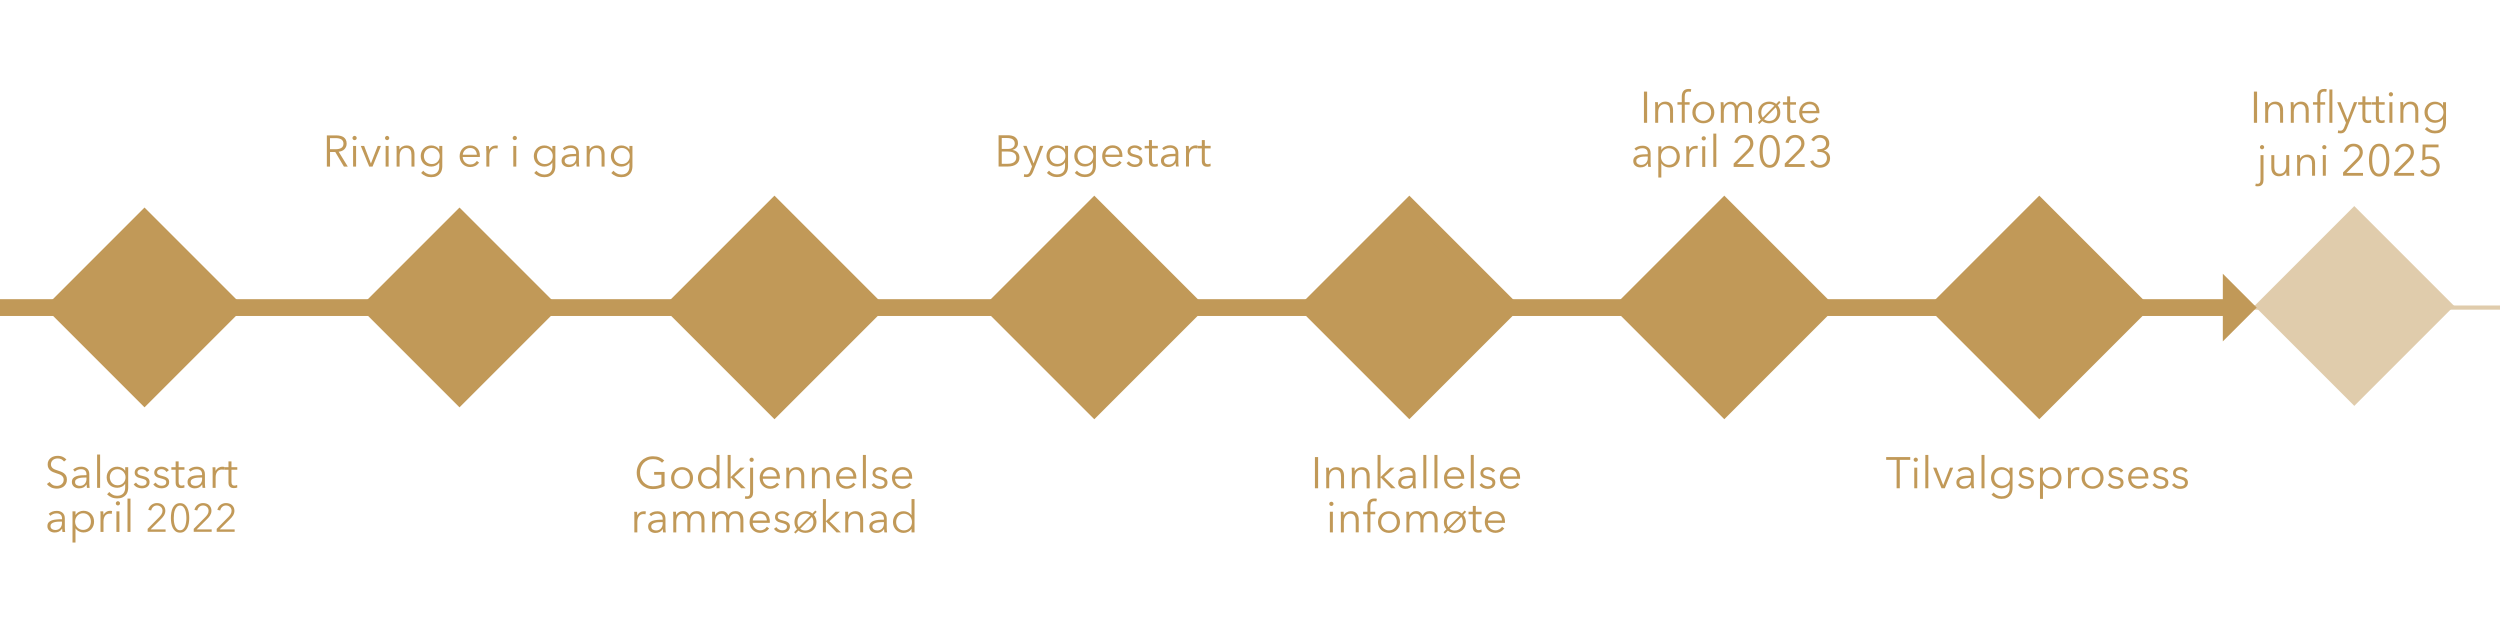 <?xml version="1.0" encoding="UTF-8"?> <svg xmlns="http://www.w3.org/2000/svg" id="tidslinje-mars-2025" viewBox="0 0 566.93 141.73"><line y1="69.75" x2="566.93" y2="69.75" style="fill: none; stroke: #e0ccac; stroke-width: .95px;"></line><rect x="16.75" y="53.7" width="32.04" height="32.04" transform="translate(-39.7 43.59) rotate(-45)" style="fill: #c19958;"></rect><rect x="88.18" y="53.7" width="32.04" height="32.04" transform="translate(-18.78 94.1) rotate(-45)" style="fill: #c19958;"></rect><rect x="232.14" y="53.7" width="32.04" height="32.04" transform="translate(23.38 195.9) rotate(-45)" style="fill: #c19958;"></rect><rect x="232.14" y="53.7" width="32.04" height="32.04" transform="translate(23.38 195.9) rotate(-45)" style="fill: none; stroke: #c19958; stroke-width: 3.81px;"></rect><rect x="303.57" y="53.7" width="32.04" height="32.04" transform="translate(44.31 246.4) rotate(-45)" style="fill: #c19958;"></rect><rect x="303.57" y="53.7" width="32.04" height="32.04" transform="translate(44.31 246.4) rotate(-45)" style="fill: none; stroke: #c19958; stroke-width: 3.81px;"></rect><rect x="375" y="53.7" width="32.04" height="32.04" transform="translate(65.23 296.91) rotate(-45)" style="fill: #c19958;"></rect><rect x="375" y="53.7" width="32.04" height="32.04" transform="translate(65.23 296.91) rotate(-45)" style="fill: none; stroke: #c19958; stroke-width: 3.81px;"></rect><rect x="446.43" y="53.7" width="32.04" height="32.04" transform="translate(86.15 347.42) rotate(-45)" style="fill: #c19958;"></rect><rect x="446.43" y="53.7" width="32.04" height="32.04" transform="translate(86.15 347.42) rotate(-45)" style="fill: none; stroke: #c19958; stroke-width: 3.81px;"></rect><line y1="69.75" x2="506.84" y2="69.75" style="fill: none; stroke: #c19958; stroke-width: 3.81px;"></line><path d="M552.99,32.77h-3.61l-.07,3.65c.23-.12.46-.21.71-.28s.5-.11.76-.11.49.04.7.12c.21.08.4.19.55.34.16.15.28.33.37.54.09.21.14.44.14.71,0,.24-.04.46-.12.67-.08.21-.2.39-.34.53-.15.15-.32.27-.53.35-.2.08-.42.12-.66.12-.31,0-.6-.09-.86-.26-.26-.17-.45-.41-.58-.7l-.65.29c.19.39.47.71.82.94.35.23.79.35,1.3.35.35,0,.66-.06.96-.18.29-.12.54-.28.74-.49.21-.21.36-.46.47-.75.11-.29.17-.61.17-.94s-.06-.63-.17-.9c-.11-.27-.27-.51-.48-.71s-.45-.35-.73-.46c-.28-.11-.58-.16-.92-.16-.16,0-.32.01-.49.04-.17.03-.33.07-.48.12l.05-2.19h2.95v-.64ZM547.47,39.21h-3.75l2.55-2.53c.15-.15.3-.31.44-.47.14-.16.26-.32.36-.49.1-.17.19-.36.25-.55.06-.19.09-.4.09-.63,0-.32-.06-.6-.17-.85-.11-.24-.27-.45-.46-.61-.19-.16-.42-.29-.67-.37-.26-.08-.53-.12-.82-.12s-.54.04-.78.13-.46.21-.65.36-.35.34-.48.55c-.13.21-.22.44-.27.69l.71.14c.07-.37.24-.67.5-.9.26-.24.58-.36.96-.36.19,0,.36.03.54.1.17.06.32.15.45.27.13.12.23.26.31.42.07.17.11.35.11.56,0,.16-.02.31-.07.46-.05.15-.11.29-.19.43-.08.13-.17.26-.28.38-.1.12-.21.24-.32.35l-2.9,2.93v.75h4.52v-.64ZM540.3,33.49c.21.19.37.44.49.74.12.3.21.63.26,1s.08.73.08,1.08-.03.71-.08,1.08c-.05.37-.14.7-.26.99-.12.3-.29.54-.49.73-.21.19-.47.29-.77.29s-.57-.1-.78-.29c-.21-.19-.37-.43-.49-.73-.12-.3-.2-.63-.25-.99-.05-.37-.07-.73-.07-1.08s.02-.71.07-1.08.13-.71.25-1c.12-.3.28-.55.49-.74.21-.19.47-.29.78-.29s.57.1.77.29M538.42,32.92c-.3.22-.53.5-.71.85-.18.35-.31.75-.38,1.19s-.11.9-.11,1.36.04.91.11,1.36.2.84.38,1.19c.18.35.42.63.71.85.3.21.67.32,1.11.32s.81-.11,1.1-.32c.3-.21.53-.49.71-.85.18-.35.31-.75.38-1.19.08-.44.11-.9.11-1.36s-.04-.91-.11-1.36c-.08-.45-.2-.85-.38-1.19-.18-.35-.42-.63-.71-.85-.3-.22-.66-.33-1.1-.33s-.82.11-1.11.33M535.87,39.21h-3.75l2.55-2.53c.15-.15.3-.31.44-.47.14-.16.26-.32.36-.49.1-.17.19-.36.25-.55.06-.19.1-.4.1-.63,0-.32-.06-.6-.17-.85-.12-.24-.27-.45-.46-.61-.19-.16-.42-.29-.67-.37-.26-.08-.53-.12-.82-.12s-.54.04-.78.13-.45.21-.64.36-.35.34-.48.55c-.13.21-.22.44-.26.69l.71.14c.07-.37.24-.67.5-.9s.58-.36.96-.36c.19,0,.36.03.53.1.17.06.32.15.45.27.13.12.23.26.3.42.07.17.11.35.11.56,0,.16-.02.31-.07.46-.05.15-.11.29-.19.43-.08.13-.17.26-.28.38-.1.12-.21.24-.32.35l-2.9,2.93v.75h4.52v-.64ZM527.42,33.03c-.1-.09-.21-.14-.33-.14s-.23.04-.33.14c-.1.09-.15.21-.15.35s.05.25.15.34c.1.09.21.14.33.14s.23-.04.33-.14c.1-.09.15-.2.15-.34s-.05-.26-.15-.35M527.43,35.17h-.68v4.68h.68v-4.68ZM520.89,35.17c.01.16.02.34.03.54,0,.2.01.36.01.49v3.65h.68v-2.4c0-.31.04-.58.12-.81.08-.23.19-.42.32-.57.13-.15.29-.26.46-.33.17-.07.34-.11.53-.11.25,0,.45.04.61.12.16.08.29.19.39.33.1.14.17.32.21.51.04.2.06.42.06.67v2.59h.68v-2.87c0-.58-.15-1.05-.45-1.4-.3-.35-.74-.53-1.33-.53-.33,0-.65.08-.95.25s-.52.39-.65.67h-.02c0-.1,0-.23-.01-.38,0-.15-.02-.29-.03-.42h-.65ZM519.17,39.85c-.01-.16-.02-.34-.03-.54,0-.2-.01-.36-.01-.49v-3.65h-.68v2.4c0,.31-.04.58-.12.82-.08.23-.19.42-.32.57-.13.15-.29.26-.46.33s-.34.11-.52.11c-.25,0-.45-.04-.62-.12-.16-.08-.29-.19-.39-.33-.1-.14-.17-.32-.21-.51s-.06-.42-.06-.67v-2.59h-.68v2.87c0,.58.15,1.05.45,1.4.3.35.74.53,1.33.53.33,0,.65-.08.95-.25.3-.17.52-.39.65-.67h.02c0,.1,0,.23.01.38,0,.15.02.29.03.42h.65ZM513.3,33.03c-.1-.09-.21-.14-.33-.14s-.23.04-.33.14c-.1.09-.15.21-.15.35s.05.25.15.34c.1.09.21.14.33.14s.23-.04.33-.14c.1-.09.15-.2.15-.34s-.05-.26-.15-.35M511.44,42.18c.09.03.18.04.28.06s.19.01.26.01c.27,0,.49-.04.65-.12s.3-.19.4-.33c.1-.14.17-.29.21-.47.04-.18.06-.36.06-.54v-5.61h-.68v5.5c0,.15,0,.28-.03.4-.02.12-.05.23-.09.32s-.11.15-.2.21c-.09.05-.2.07-.34.07-.07,0-.14,0-.21-.01s-.15-.03-.21-.04l-.1.57Z" style="fill: #c19958;"></path><path d="M550.65,24.75c.08-.22.2-.41.35-.58.15-.17.33-.3.55-.4.22-.1.47-.15.75-.15.26,0,.5.05.72.15.22.1.41.23.57.4.16.17.28.36.38.58.09.22.14.45.14.7,0,.27-.04.52-.14.75-.09.22-.22.42-.38.57-.16.16-.35.28-.57.37-.22.09-.46.13-.72.13-.28,0-.53-.05-.75-.14-.22-.1-.41-.23-.55-.4-.15-.17-.27-.36-.35-.58-.08-.22-.12-.45-.12-.7s.04-.48.12-.7M549.91,29.31c.28.29.62.52,1.01.69.39.17.81.25,1.24.25.52,0,.94-.08,1.27-.24.33-.16.58-.36.77-.6s.32-.5.39-.79c.07-.29.1-.56.1-.81v-4.64h-.68v.81h-.02c-.19-.3-.44-.53-.77-.69-.33-.16-.66-.24-1-.24-.37,0-.7.06-.99.19-.3.13-.55.3-.76.52-.21.22-.37.48-.49.77-.12.29-.17.61-.17.94s.06.66.17.95c.12.29.28.54.49.75s.46.38.76.5c.3.12.63.18.99.18.34,0,.67-.08,1.01-.24.33-.16.58-.39.76-.68h.02v.88c0,.25-.03.49-.1.71-.07.22-.17.42-.32.59-.14.17-.33.3-.57.39-.23.1-.52.14-.85.14-.36,0-.7-.08-1.02-.25-.32-.17-.58-.37-.77-.61l-.49.52ZM544.3,23.17c.01.16.02.34.03.54,0,.2.01.36.01.49v3.65h.68v-2.4c0-.31.04-.58.12-.82.08-.23.19-.42.32-.57.13-.15.29-.26.46-.33.17-.07.34-.11.52-.11.25,0,.45.04.62.12.16.08.29.19.39.33.1.14.17.32.21.51.04.2.06.42.06.67v2.59h.68v-2.87c0-.58-.15-1.05-.45-1.4-.3-.35-.74-.53-1.33-.53-.33,0-.65.08-.95.26-.3.17-.52.39-.65.66h-.02c0-.1,0-.23-.01-.38,0-.15-.02-.29-.03-.42h-.65ZM542.52,21.03c-.1-.09-.21-.13-.33-.13s-.23.04-.33.13c-.1.09-.15.21-.15.35s.05.26.15.35c.1.09.21.14.33.14s.23-.04.33-.14c.1-.09.15-.21.15-.35s-.05-.25-.15-.35M542.53,23.17h-.68v4.68h.68v-4.68ZM540.78,23.17h-1.32v-1.32h-.68v1.32h-.97v.57h.97v2.92c0,.26.04.47.12.63.08.16.17.29.29.38.12.09.25.16.39.19.14.03.27.05.4.05.15,0,.29-.01.42-.03.13-.02.26-.06.38-.11l-.03-.59c-.09.05-.19.08-.29.11-.1.03-.2.04-.3.04-.1,0-.19-.01-.28-.03-.09-.02-.16-.07-.23-.13-.06-.06-.11-.15-.14-.27-.03-.11-.05-.26-.05-.43v-2.73h1.32v-.57ZM537.73,23.17h-1.32v-1.32h-.68v1.32h-.97v.57h.97v2.92c0,.26.04.47.11.63.08.16.18.29.3.38.12.09.25.16.39.19.14.03.27.05.4.05.15,0,.29-.01.42-.03.13-.02.26-.06.38-.11l-.03-.59c-.09.05-.19.08-.3.11-.1.03-.2.04-.29.04-.1,0-.19-.01-.28-.03-.09-.02-.16-.07-.23-.13-.06-.06-.11-.15-.15-.27-.03-.11-.05-.26-.05-.43v-2.73h1.32v-.57ZM530.76,23.17h-.76l2,4.67-.38.98c-.1.27-.22.47-.35.61-.13.14-.32.21-.55.21-.17,0-.34-.03-.5-.08l-.07.62c.2.04.4.06.61.06.41,0,.72-.11.93-.33.22-.22.39-.5.53-.86l2.33-5.89h-.74l-1.45,3.95h-.02l-1.59-3.95ZM527.28,23.17h-1.1v-1.2c0-.17.01-.32.03-.47.02-.15.07-.28.13-.39.06-.11.15-.19.27-.25.12-.06.27-.09.45-.09.09,0,.18,0,.25.02.07.01.15.03.22.05l.12-.6c-.09-.03-.18-.04-.28-.06s-.19-.01-.28-.01c-.54,0-.94.15-1.2.46-.26.31-.39.73-.39,1.26v1.28h-.98v.57h.98v4.11h.68v-4.11h1.1v-.57ZM528.92,20.29h-.68v7.56h.68v-7.56ZM519.45,23.17c.01.16.02.34.03.54,0,.2.01.36.01.49v3.65h.68v-2.4c0-.31.04-.58.12-.82.08-.23.19-.42.32-.57.13-.15.29-.26.46-.33.17-.07.34-.11.52-.11.25,0,.45.04.62.12.16.08.29.19.39.33.1.14.17.32.21.51.04.2.06.42.06.67v2.59h.68v-2.87c0-.58-.15-1.05-.45-1.4-.3-.35-.74-.53-1.33-.53-.33,0-.65.08-.95.26-.3.17-.52.39-.65.66h-.02c0-.1,0-.23-.01-.38,0-.15-.02-.29-.03-.42h-.65ZM513.64,23.17c.01.16.02.34.03.54,0,.2.01.36.01.49v3.65h.68v-2.4c0-.31.04-.58.12-.82.08-.23.19-.42.32-.57.13-.15.28-.26.46-.33.17-.07.34-.11.52-.11.25,0,.45.04.62.12.16.08.29.19.39.33.1.14.17.32.21.51.04.2.06.42.06.67v2.59h.68v-2.87c0-.58-.15-1.05-.45-1.4-.3-.35-.74-.53-1.33-.53-.33,0-.65.08-.95.26-.3.17-.52.39-.65.66h-.02c0-.1,0-.23-.01-.38,0-.15-.02-.29-.03-.42h-.65ZM511.84,20.77h-.72v7.08h.72v-7.08Z" style="fill: #c19958;"></path><rect x="517.86" y="53.37" width="32.04" height="32.04" transform="translate(107.31 397.83) rotate(-45)" style="fill: #e0ccac;"></rect><rect x="159.61" y="53.7" width="32.04" height="32.04" transform="translate(2.14 144.61) rotate(-45)" style="fill: #c19958;"></rect><rect x="159.61" y="53.7" width="32.04" height="32.04" transform="translate(2.14 144.61) rotate(-45)" style="fill: none; stroke: #c19958; stroke-width: 3.81px;"></rect><path d="M139.36,34.68c.08-.22.19-.41.35-.58s.34-.3.56-.4c.22-.1.47-.15.75-.15.26,0,.5.05.72.15.22.1.41.23.57.4.16.17.28.36.38.58.09.22.13.45.13.7,0,.27-.04.52-.13.74-.09.22-.22.42-.38.58-.16.16-.35.28-.57.37s-.46.13-.72.13c-.28,0-.53-.05-.75-.15s-.4-.23-.56-.39-.26-.36-.35-.58-.12-.45-.12-.7.04-.48.12-.7M138.62,39.24c.28.29.62.52,1.01.69.39.17.81.25,1.24.25.52,0,.94-.08,1.27-.24.33-.16.59-.36.78-.6.19-.24.32-.5.39-.79.07-.29.11-.56.11-.81v-4.64h-.68v.81h-.02c-.19-.3-.44-.53-.77-.69-.33-.16-.66-.24-1-.24-.37,0-.7.06-.99.19-.3.13-.55.3-.76.52-.21.22-.37.48-.49.77-.12.29-.18.61-.18.94s.06.66.18.95c.12.29.28.55.49.76.21.21.46.38.76.49.3.12.63.18.99.18.34,0,.67-.08,1.01-.24.33-.16.58-.39.76-.68h.02v.88c0,.25-.03.49-.1.72-.07.22-.17.42-.32.58-.14.17-.33.3-.57.39-.23.1-.52.15-.85.15-.36,0-.7-.08-1.02-.25-.32-.17-.58-.37-.76-.61l-.49.52ZM133.01,33.1c.01.16.02.34.03.54,0,.2,0,.36,0,.49v3.65h.68v-2.4c0-.31.04-.59.12-.82.08-.23.19-.42.32-.57.13-.15.29-.26.46-.33.17-.07.35-.11.52-.11.25,0,.45.04.62.12.16.08.29.19.39.34.1.14.17.31.21.51.04.2.06.42.06.67v2.59h.68v-2.87c0-.58-.15-1.05-.45-1.4-.3-.35-.74-.53-1.33-.53-.33,0-.65.08-.95.25-.3.17-.52.39-.65.67h-.02c0-.1,0-.23,0-.38,0-.15-.02-.29-.03-.42h-.65ZM130.66,35.44v.35c0,.21-.03.4-.1.59-.07.19-.16.35-.29.49-.13.14-.28.26-.47.34-.19.08-.4.12-.64.12-.13,0-.26-.01-.4-.05-.13-.03-.25-.08-.35-.15-.11-.07-.19-.16-.26-.28-.06-.11-.1-.25-.1-.42,0-.22.07-.4.22-.53.15-.13.34-.24.57-.31s.49-.12.77-.14c.28-.02.56-.03.85-.03h.2ZM130.66,34.9c-.43,0-.84.01-1.24.04-.4.03-.75.1-1.06.2-.31.1-.55.26-.73.47-.18.21-.28.5-.28.86,0,.26.05.48.15.66.1.18.23.33.39.44.16.11.33.2.52.25.19.05.38.07.55.07.38,0,.71-.07.98-.21s.51-.36.72-.67h.02c0,.13,0,.26.02.39.01.13.03.26.05.37h.61c-.03-.13-.05-.3-.06-.49-.01-.19-.02-.38-.02-.56v-2.05c0-.29-.05-.54-.14-.75-.09-.21-.22-.39-.39-.53-.17-.14-.36-.25-.58-.32s-.46-.1-.71-.1c-.4,0-.76.06-1.07.19-.32.13-.57.29-.76.48l.38.45c.17-.17.37-.3.61-.4.24-.1.5-.15.78-.15.41,0,.72.1.93.3.21.2.32.5.32.9v.15ZM121.89,34.68c.08-.22.2-.41.35-.58.15-.17.33-.3.56-.4.22-.1.47-.15.75-.15.26,0,.5.05.72.15.22.1.41.23.57.4s.29.36.38.58.13.45.13.7c0,.27-.04.52-.13.74s-.21.42-.38.58c-.16.16-.35.28-.57.37-.22.09-.46.13-.72.13-.28,0-.53-.05-.75-.15s-.4-.23-.56-.39c-.15-.17-.26-.36-.35-.58s-.12-.45-.12-.7.04-.48.12-.7M121.15,39.24c.28.29.62.52,1.01.69.39.17.81.25,1.24.25.52,0,.94-.08,1.27-.24.33-.16.59-.36.78-.6.19-.24.32-.5.39-.79.07-.29.1-.56.1-.81v-4.64h-.68v.81h-.02c-.19-.3-.44-.53-.77-.69-.33-.16-.66-.24-1-.24-.37,0-.7.06-.99.19-.3.13-.55.3-.76.52-.21.22-.37.48-.49.77-.12.29-.18.61-.18.94s.06.66.18.95c.12.29.28.55.49.76.21.21.46.38.76.49.3.12.63.18.99.18.34,0,.68-.08,1.01-.24.33-.16.58-.39.76-.68h.02v.88c0,.25-.03.49-.1.72-.07.22-.17.42-.32.58-.14.17-.33.3-.57.39-.23.1-.52.15-.85.15-.36,0-.7-.08-1.03-.25-.32-.17-.58-.37-.76-.61l-.49.52ZM117.07,30.95c-.1-.09-.21-.14-.33-.14s-.23.04-.33.14c-.1.09-.15.21-.15.35s.05.25.15.35c.1.09.21.13.33.13s.23-.04.33-.13c.1-.09.15-.21.15-.35s-.05-.26-.15-.35M117.08,33.1h-.68v4.68h.68v-4.68ZM110.29,34.13v3.65h.68v-2.39c0-.31.04-.58.11-.8.08-.22.18-.41.3-.55.12-.14.27-.25.43-.31.17-.07.34-.1.52-.1.09,0,.19,0,.28.02.09.01.16.03.2.04l.09-.65c-.07-.02-.14-.03-.22-.04-.07,0-.15,0-.24,0-.33,0-.63.08-.9.25-.27.17-.47.39-.6.67h-.02c0-.1,0-.23-.01-.38,0-.15-.02-.29-.03-.42h-.65c.01.16.02.34.03.54,0,.2,0,.36,0,.49M108.69,34.4c-.1-.28-.24-.53-.43-.74-.19-.21-.42-.38-.7-.5s-.6-.18-.97-.18c-.33,0-.64.06-.93.18-.29.12-.54.29-.75.51-.21.22-.38.48-.5.78-.12.3-.18.63-.18.98s.06.68.18.98c.12.3.29.56.51.78.21.22.47.39.76.51.3.12.62.18.96.18.39,0,.75-.08,1.08-.23.34-.15.64-.41.93-.76l-.51-.4c-.13.21-.33.4-.58.57-.26.16-.56.24-.92.24-.24,0-.46-.04-.67-.14-.21-.09-.39-.21-.54-.36-.15-.15-.27-.33-.36-.54-.09-.21-.13-.43-.14-.66h3.88c0-.06.01-.12.01-.17v-.15c0-.32-.05-.62-.14-.9M104.95,35.08c.01-.2.06-.39.15-.57.09-.18.2-.35.35-.49.15-.14.32-.26.51-.34.19-.08.4-.12.63-.12.49,0,.86.14,1.12.43.26.29.4.65.43,1.1h-3.19ZM96.25,34.68c.08-.22.19-.41.35-.58s.33-.3.56-.4c.22-.1.47-.15.75-.15.26,0,.5.05.72.15.22.1.41.23.57.4s.28.36.38.58.14.45.14.7c0,.27-.04.52-.14.74s-.22.42-.38.58c-.16.16-.35.28-.57.37s-.46.13-.72.13c-.28,0-.53-.05-.75-.15s-.4-.23-.56-.39-.26-.36-.35-.58c-.08-.22-.12-.45-.12-.7s.04-.48.12-.7M95.51,39.24c.28.29.62.52,1.01.69.39.17.81.25,1.24.25.52,0,.94-.08,1.27-.24.33-.16.58-.36.77-.6.19-.24.32-.5.39-.79.07-.29.11-.56.11-.81v-4.64h-.68v.81h-.02c-.19-.3-.44-.53-.77-.69-.33-.16-.66-.24-1-.24-.37,0-.7.06-1,.19-.3.13-.55.3-.76.52-.21.22-.37.48-.49.77-.12.29-.17.61-.17.94s.06.66.17.95c.12.29.28.55.49.76.21.21.46.38.76.49.3.12.63.18,1,.18.34,0,.67-.08,1-.24.33-.16.59-.39.76-.68h.02v.88c0,.25-.03.49-.1.72-.07.22-.17.42-.32.58-.14.17-.33.3-.57.39-.23.1-.52.15-.85.15-.36,0-.7-.08-1.03-.25-.32-.17-.58-.37-.76-.61l-.49.52ZM89.9,33.1c.01.16.02.34.03.54,0,.2.01.36.01.49v3.65h.68v-2.4c0-.31.04-.59.12-.82.08-.23.19-.42.32-.57.13-.15.28-.26.45-.33.17-.07.35-.11.53-.11.25,0,.45.04.62.12.16.08.29.19.39.34.1.14.16.31.2.51.04.2.06.42.06.67v2.59h.68v-2.87c0-.58-.15-1.05-.44-1.4-.3-.35-.74-.53-1.34-.53-.33,0-.65.08-.95.25s-.52.39-.65.67h-.02c0-.1,0-.23-.01-.38,0-.15-.02-.29-.03-.42h-.65ZM88.12,30.95c-.1-.09-.21-.14-.33-.14s-.23.04-.33.14c-.1.09-.15.21-.15.35s.05.25.15.35c.1.09.21.13.33.13s.23-.04.33-.13c.1-.09.15-.21.15-.35s-.05-.26-.15-.35M88.13,33.1h-.68v4.68h.68v-4.68ZM86.38,33.1h-.73l-1.53,3.96h-.02l-1.52-3.96h-.76l1.91,4.68h.75l1.9-4.68ZM80.74,30.95c-.1-.09-.21-.14-.33-.14s-.23.04-.33.14c-.1.09-.15.21-.15.35s.05.25.15.35c.1.09.21.13.33.13s.23-.04.33-.13c.1-.09.15-.21.15-.35s-.05-.26-.15-.35M80.75,33.1h-.68v4.68h.68v-4.68ZM74.83,31.32h1.28c.27,0,.51.02.73.07.22.05.41.12.56.22s.27.23.36.39c.09.16.13.36.13.59,0,.42-.16.74-.47.94-.31.21-.76.31-1.34.31h-1.25v-2.53ZM74.83,34.47h1.2l1.96,3.31h.88l-2.07-3.37c.26-.03.5-.09.72-.18.22-.09.41-.22.57-.38.16-.16.29-.34.38-.56.09-.21.14-.45.14-.71,0-.35-.06-.64-.18-.88-.12-.24-.29-.43-.5-.58-.22-.15-.47-.26-.77-.32-.3-.07-.62-.1-.96-.1h-2.08v7.08h.72v-3.31Z" style="fill: #c19958;"></path><path d="M274.54,33.08h-1.32v-1.32h-.68v1.32h-.97v.57h.97v2.92c0,.26.04.47.11.63.08.16.18.29.3.38s.25.16.39.19c.14.03.27.05.4.05.15,0,.29-.01.42-.03.13-.02.26-.06.38-.11l-.03-.59c-.09.05-.19.08-.3.11-.1.03-.2.04-.29.04-.1,0-.19-.01-.28-.04s-.16-.07-.23-.13c-.06-.06-.11-.15-.14-.26-.03-.11-.05-.26-.05-.43v-2.73h1.32v-.57ZM268.95,34.11v3.65h.68v-2.39c0-.31.04-.58.12-.8.08-.22.18-.41.3-.55.12-.14.27-.25.43-.31.17-.07.34-.1.52-.1.09,0,.19,0,.28.02.09.01.16.03.2.04l.09-.65c-.07-.02-.14-.03-.21-.04-.07,0-.15-.01-.23-.01-.33,0-.63.09-.9.26s-.47.39-.6.67h-.02c0-.1,0-.23-.01-.38,0-.15-.02-.29-.03-.42h-.65c.01.16.02.34.03.54,0,.2.01.36.01.49M266.56,35.42v.35c0,.21-.03.4-.1.59-.07.19-.16.35-.29.5-.13.14-.28.26-.47.34-.19.08-.4.12-.64.12-.13,0-.26-.01-.39-.04s-.25-.08-.36-.15c-.11-.07-.19-.16-.25-.28-.06-.11-.1-.25-.1-.42,0-.22.07-.4.22-.53.15-.13.33-.24.57-.31.23-.07.49-.12.77-.14s.57-.03.85-.03h.2ZM266.56,34.88c-.43,0-.84.01-1.23.04s-.75.1-1.05.2c-.31.1-.55.26-.74.47-.18.21-.27.5-.27.86,0,.26.05.48.15.66.1.18.23.33.39.44.16.11.33.2.52.25.19.05.38.08.55.08.38,0,.71-.07.98-.21s.51-.36.73-.68h.02c0,.13,0,.26.02.39.01.13.03.26.05.37h.61c-.03-.13-.05-.3-.06-.49s-.02-.38-.02-.56v-2.05c0-.29-.05-.54-.14-.75-.09-.21-.22-.39-.39-.53s-.36-.25-.58-.32c-.22-.07-.46-.11-.71-.11-.4,0-.76.06-1.07.19-.32.13-.57.29-.77.48l.38.45c.17-.17.37-.3.61-.4.24-.1.5-.15.78-.15.41,0,.72.1.93.3.21.2.32.5.32.9v.15ZM262.55,33.08h-1.32v-1.32h-.68v1.32h-.97v.57h.97v2.92c0,.26.04.47.11.63.08.16.17.29.3.38.12.09.25.16.39.19.14.03.27.05.4.05.15,0,.3-.01.43-.03.13-.02.26-.06.38-.11l-.03-.59c-.09.05-.19.08-.3.11-.1.03-.2.04-.29.04-.1,0-.19-.01-.28-.04-.09-.02-.16-.07-.22-.13-.06-.06-.11-.15-.15-.26-.03-.11-.05-.26-.05-.43v-2.73h1.32v-.57ZM259.01,33.8c-.15-.27-.38-.47-.69-.62-.31-.15-.62-.22-.95-.22-.21,0-.42.03-.62.08-.2.05-.38.14-.54.25-.16.11-.28.25-.37.42-.09.17-.14.38-.14.61,0,.22.04.4.13.55.09.15.2.27.33.36.13.1.28.17.43.22.16.05.3.09.45.12.45.11.79.22,1.02.35.24.12.36.31.36.56,0,.15-.03.28-.09.39-.06.1-.14.19-.24.25-.1.07-.22.11-.35.14-.13.03-.27.04-.42.04-.28,0-.54-.07-.77-.21-.23-.14-.41-.31-.53-.52l-.54.4c.21.31.49.54.82.69.33.15.68.22,1.03.22.21,0,.42-.03.63-.08.21-.05.4-.13.57-.25.17-.12.3-.27.4-.45.1-.18.15-.41.15-.68,0-.37-.13-.66-.39-.88-.26-.22-.67-.38-1.23-.49-.39-.08-.67-.18-.85-.3-.18-.12-.27-.28-.27-.5,0-.13.03-.24.08-.33.06-.09.13-.17.23-.23.09-.06.2-.1.32-.13s.24-.04.36-.04c.26,0,.49.06.7.19.2.12.36.28.46.47l.52-.39ZM254.4,34.38c-.1-.28-.24-.53-.43-.74-.19-.21-.42-.38-.7-.5s-.6-.19-.97-.19c-.33,0-.64.06-.93.19-.29.12-.54.29-.75.51-.21.22-.38.48-.5.78-.12.3-.18.63-.18.98s.06.68.18.98c.12.3.29.56.51.78.21.22.47.39.76.51.3.12.62.19.96.19.39,0,.75-.08,1.09-.23.34-.15.64-.41.92-.76l-.51-.4c-.13.21-.33.4-.59.56-.26.16-.56.25-.91.25-.24,0-.46-.04-.67-.14-.21-.09-.39-.21-.54-.36-.15-.15-.27-.33-.36-.54-.09-.21-.13-.43-.14-.66h3.88c0-.06.01-.12.01-.17v-.15c0-.32-.05-.62-.15-.9M250.67,35.06c.01-.2.06-.39.15-.58.09-.18.2-.35.35-.49.15-.14.32-.26.51-.34.19-.08.4-.12.63-.12.49,0,.86.15,1.12.44.26.29.4.65.43,1.1h-3.19ZM244.47,34.66c.08-.22.19-.41.35-.58.15-.17.33-.3.55-.4s.47-.15.75-.15c.26,0,.5.05.72.15s.41.23.57.4c.16.17.29.36.38.58.09.22.14.45.14.7,0,.27-.04.52-.14.75-.09.22-.21.42-.38.57-.16.16-.35.28-.57.37s-.46.13-.72.13c-.28,0-.53-.05-.75-.14s-.4-.23-.55-.4c-.15-.17-.26-.36-.35-.58-.08-.22-.12-.45-.12-.7s.04-.48.12-.7M243.73,39.22c.28.29.62.52,1.01.69.39.17.81.25,1.24.25.52,0,.94-.08,1.27-.24.33-.16.58-.36.77-.6.19-.24.32-.5.39-.79.07-.29.11-.56.11-.81v-4.64h-.68v.81h-.02c-.19-.3-.44-.53-.77-.69-.33-.16-.66-.24-1-.24-.37,0-.7.06-1,.19-.3.13-.55.3-.76.52-.21.22-.37.48-.49.77-.12.29-.18.61-.18.94s.06.66.18.95c.12.29.28.54.49.75.21.21.46.38.76.5.3.12.63.18,1,.18.34,0,.67-.08,1-.24.33-.16.59-.39.76-.68h.02v.88c0,.25-.03.49-.1.72-.07.22-.17.42-.32.58-.14.17-.33.3-.57.39-.23.1-.52.15-.85.15-.36,0-.7-.08-1.02-.25-.32-.17-.58-.37-.76-.61l-.49.52ZM238.15,34.66c.08-.22.2-.41.35-.58.15-.17.34-.3.56-.4s.47-.15.75-.15c.26,0,.5.05.72.15.22.1.41.23.57.4s.29.36.38.58.13.45.13.7c0,.27-.04.52-.13.75s-.21.42-.38.57c-.16.16-.35.28-.57.37-.22.09-.46.13-.72.13-.28,0-.53-.05-.75-.14s-.4-.23-.56-.4c-.15-.17-.26-.36-.35-.58-.08-.22-.12-.45-.12-.7s.04-.48.12-.7M237.41,39.22c.28.29.62.52,1.01.69.39.17.81.25,1.24.25.52,0,.94-.08,1.27-.24.33-.16.59-.36.78-.6.19-.24.32-.5.39-.79.07-.29.1-.56.1-.81v-4.64h-.68v.81h-.02c-.19-.3-.44-.53-.77-.69-.33-.16-.66-.24-1-.24-.37,0-.7.06-.99.19-.3.13-.55.3-.76.52-.21.22-.37.48-.49.77-.12.29-.18.61-.18.94s.06.66.18.95c.12.29.28.54.49.75.21.21.46.38.76.5.3.12.63.18.99.18.34,0,.68-.08,1.01-.24.33-.16.58-.39.76-.68h.02v.88c0,.25-.03.49-.1.72-.07.22-.17.42-.32.58-.14.17-.33.3-.57.39-.23.1-.52.15-.85.15-.36,0-.7-.08-1.03-.25-.32-.17-.58-.37-.76-.61l-.49.52ZM232.79,33.08h-.76l2,4.67-.38.98c-.1.27-.22.47-.35.61-.13.14-.32.22-.55.22-.17,0-.34-.03-.5-.08l-.07.62c.2.04.4.06.61.06.41,0,.72-.11.93-.33.22-.22.4-.5.54-.86l2.33-5.89h-.74l-1.45,3.95h-.02l-1.59-3.95ZM227.17,34.37h1.47c.58,0,1.03.11,1.35.35.32.23.47.58.47,1.04,0,.25-.05.46-.16.64-.11.18-.25.32-.43.43s-.38.19-.62.24c-.24.05-.48.07-.74.07h-1.34v-2.77ZM227.17,31.3h1.25c.23,0,.45.02.66.07.21.04.39.11.54.21s.28.23.37.39c.09.16.13.35.13.57s-.04.43-.13.59c-.09.16-.21.29-.36.38-.15.1-.31.17-.48.21-.18.04-.35.06-.53.06h-1.45v-2.48ZM226.45,37.76h2.1c.41,0,.77-.05,1.1-.14.33-.09.6-.22.83-.4.23-.17.4-.38.52-.62.12-.24.18-.51.18-.81,0-.52-.15-.93-.45-1.24s-.68-.48-1.14-.54v-.02c.38-.09.69-.27.92-.54s.34-.6.34-.97c0-.35-.07-.65-.21-.88-.14-.23-.31-.42-.53-.56s-.46-.23-.74-.29-.54-.08-.81-.08h-2.11v7.08Z" style="fill: #c19958;"></path><path d="M496.1,106.77c-.15-.27-.38-.47-.69-.62s-.62-.22-.95-.22c-.21,0-.42.03-.62.08-.2.05-.38.13-.54.24-.16.11-.28.25-.38.42-.09.17-.14.38-.14.62,0,.22.04.4.13.55s.2.27.33.37c.13.1.28.17.43.22.16.05.3.09.44.12.45.11.79.22,1.02.35s.36.31.36.56c0,.15-.03.28-.09.39-.06.1-.14.19-.24.25-.1.07-.22.11-.35.14-.13.03-.27.04-.42.04-.28,0-.54-.07-.77-.21s-.41-.31-.53-.52l-.54.4c.21.31.49.54.82.69s.68.22,1.03.22c.21,0,.42-.02.64-.07.21-.05.4-.13.57-.25s.3-.27.4-.45c.1-.18.15-.41.15-.67,0-.37-.13-.66-.4-.88s-.67-.38-1.22-.49c-.39-.08-.67-.18-.85-.3-.18-.12-.27-.28-.27-.51,0-.13.03-.24.09-.33.06-.09.13-.17.23-.23.09-.06.2-.1.32-.13s.24-.04.36-.04c.26,0,.49.06.7.19s.35.28.45.47l.52-.39ZM491.66,106.77c-.15-.27-.38-.47-.69-.62-.31-.15-.62-.22-.95-.22-.21,0-.42.03-.62.08-.2.05-.38.13-.54.24-.16.11-.28.25-.38.42-.09.17-.14.38-.14.62,0,.22.04.4.13.55s.2.27.33.37c.13.1.28.17.43.22.16.05.3.09.44.12.45.11.79.22,1.03.35s.35.31.35.56c0,.15-.03.28-.09.39-.06.1-.14.19-.24.25-.1.07-.22.11-.35.14-.13.03-.27.04-.42.04-.28,0-.54-.07-.77-.21s-.41-.31-.53-.52l-.54.4c.21.31.49.54.82.69s.68.22,1.03.22c.21,0,.42-.02.64-.07.21-.05.4-.13.57-.25s.3-.27.4-.45c.1-.18.15-.41.15-.67,0-.37-.13-.66-.4-.88s-.67-.38-1.22-.49c-.39-.08-.67-.18-.85-.3s-.27-.28-.27-.51c0-.13.03-.24.08-.33.06-.09.13-.17.23-.23.09-.06.2-.1.32-.13.12-.03.24-.04.36-.04.26,0,.49.06.7.19s.35.28.45.47l.52-.39ZM487.05,107.35c-.1-.28-.24-.53-.42-.74-.19-.21-.42-.38-.7-.5s-.6-.19-.97-.19c-.33,0-.64.06-.93.19-.29.12-.54.29-.75.51-.21.22-.38.48-.5.78-.12.3-.18.63-.18.98s.06.68.18.98c.12.3.29.56.5.78.21.22.47.39.77.51.3.12.62.18.96.18.39,0,.75-.08,1.08-.23.34-.15.65-.41.93-.76l-.51-.4c-.13.21-.33.4-.58.56-.26.16-.56.24-.92.24-.24,0-.46-.05-.67-.14-.21-.09-.39-.21-.54-.36-.15-.15-.27-.33-.36-.54-.09-.21-.13-.43-.14-.66h3.88c0-.06,0-.12,0-.17v-.15c0-.32-.05-.62-.14-.9M483.31,108.03c.01-.2.06-.39.15-.58.09-.18.2-.35.35-.49.15-.14.32-.26.51-.34.19-.08.4-.12.63-.12.49,0,.86.15,1.12.44.26.29.4.65.43,1.1h-3.19ZM481.5,106.77c-.15-.27-.38-.47-.69-.62-.31-.15-.62-.22-.95-.22-.21,0-.42.03-.62.08-.2.05-.38.13-.54.24-.16.11-.28.25-.38.42-.09.17-.14.38-.14.62,0,.22.04.4.13.55.09.15.2.27.33.37.13.1.28.17.43.22.16.05.3.09.44.12.45.11.79.22,1.03.35.24.12.35.31.35.56,0,.15-.03.28-.09.39-.06.1-.14.19-.24.25-.1.07-.22.11-.35.14-.13.03-.27.04-.42.04-.28,0-.54-.07-.77-.21-.23-.14-.41-.31-.53-.52l-.54.4c.21.31.49.54.82.69.33.15.68.22,1.03.22.21,0,.43-.02.64-.07.21-.05.4-.13.57-.25.17-.12.3-.27.4-.45.1-.18.15-.41.15-.67,0-.37-.13-.66-.39-.88-.26-.22-.67-.38-1.23-.49-.39-.08-.67-.18-.85-.3s-.27-.28-.27-.51c0-.13.03-.24.08-.33.06-.09.13-.17.23-.23.09-.06.2-.1.32-.13.12-.03.24-.04.36-.04.26,0,.49.06.7.19.2.12.35.28.45.47l.52-.39ZM476.19,109.13c-.08.23-.2.43-.36.6-.15.17-.34.3-.56.4s-.47.15-.74.15-.52-.05-.73-.15c-.22-.1-.4-.23-.55-.4-.15-.17-.27-.37-.36-.6-.08-.23-.12-.47-.12-.74s.04-.5.12-.73c.08-.23.2-.43.36-.6.15-.17.34-.31.55-.4.22-.1.46-.15.73-.15s.52.05.74.15c.22.1.41.24.56.4.15.17.27.37.36.6.08.23.12.47.12.73s-.04.51-.12.74M476.85,107.41c-.12-.3-.29-.56-.51-.78s-.48-.39-.79-.51c-.31-.12-.64-.19-1.01-.19s-.69.06-1,.19c-.31.12-.57.29-.79.51s-.39.48-.52.78c-.12.3-.18.63-.18.98s.06.68.18.98c.12.3.3.56.52.78.22.22.48.39.79.51.31.12.64.18,1,.18s.7-.06,1.01-.18c.31-.12.57-.3.79-.51.22-.22.39-.48.51-.78.12-.3.18-.63.18-.98s-.06-.68-.18-.98M468.96,107.08v3.65h.68v-2.39c0-.31.04-.58.11-.8.08-.22.18-.41.3-.55.12-.14.27-.25.43-.31.17-.07.34-.1.52-.1.09,0,.19,0,.28.02.09.01.16.03.2.04l.09-.65c-.07-.02-.15-.03-.22-.04-.07,0-.15-.01-.23-.01-.33,0-.63.08-.9.26-.27.17-.47.39-.6.67h-.02c0-.1,0-.23-.01-.38,0-.15-.02-.29-.03-.42h-.65c.01.16.02.34.03.54,0,.2.01.36.01.49M466.66,109.13c-.08.23-.2.43-.35.6-.15.17-.33.3-.55.4s-.47.15-.75.15c-.26,0-.5-.05-.72-.15s-.41-.23-.57-.39c-.16-.17-.29-.36-.38-.59s-.13-.48-.13-.75.04-.51.13-.74.21-.43.38-.6c.16-.17.35-.3.57-.4s.46-.15.72-.15c.28,0,.53.05.75.15.22.1.4.24.55.4.15.17.27.37.35.6.08.23.12.47.12.73s-.04.51-.12.74M463.29,109.94h.03c.19.29.45.52.77.68.32.16.65.23.99.23.37,0,.7-.06.99-.19.3-.13.55-.3.76-.52.21-.22.37-.48.49-.78.12-.3.17-.62.17-.97s-.06-.67-.17-.97c-.12-.3-.28-.56-.49-.78-.21-.22-.46-.39-.76-.52-.3-.13-.63-.19-.99-.19-.33,0-.66.08-.99.24-.32.16-.58.39-.77.69h-.03v-.81h-.68v7.08h.68v-3.19ZM461.18,106.77c-.15-.27-.38-.47-.69-.62-.31-.15-.62-.22-.95-.22-.21,0-.42.03-.62.08-.2.05-.38.13-.54.24-.16.11-.28.25-.38.42-.09.17-.14.38-.14.62,0,.22.04.4.13.55.09.15.2.27.33.37.13.1.28.17.43.22.16.05.3.09.45.12.45.11.79.22,1.02.35.24.12.35.31.35.56,0,.15-.03.28-.09.39-.06.1-.14.19-.24.25-.1.07-.22.11-.35.14-.13.03-.27.04-.42.04-.28,0-.54-.07-.77-.21-.23-.14-.41-.31-.53-.52l-.54.4c.21.31.49.54.82.69.33.15.68.22,1.03.22.21,0,.43-.02.64-.07.21-.05.4-.13.57-.25.17-.12.3-.27.4-.45.1-.18.15-.41.15-.67,0-.37-.13-.66-.39-.88-.26-.22-.67-.38-1.23-.49-.39-.08-.67-.18-.85-.3s-.27-.28-.27-.51c0-.13.03-.24.08-.33.06-.09.13-.17.23-.23.09-.06.2-.1.32-.13.12-.03.24-.04.36-.04.26,0,.49.06.7.19.2.12.35.28.45.47l.52-.39ZM452.35,107.63c.08-.22.2-.41.35-.58s.33-.3.55-.4c.22-.1.47-.15.75-.15.26,0,.5.05.72.15.22.1.41.23.57.4s.29.36.38.58.14.45.14.7c0,.27-.05.52-.14.74s-.21.42-.38.58-.35.28-.57.37-.46.13-.72.13c-.28,0-.53-.05-.75-.15s-.4-.23-.55-.4-.27-.36-.35-.58c-.08-.22-.12-.45-.12-.7s.04-.48.12-.7M451.61,112.19c.28.29.62.52,1.01.69.39.17.81.25,1.24.25.52,0,.94-.08,1.27-.24.33-.16.58-.36.77-.6s.32-.5.39-.79c.07-.29.1-.56.1-.81v-4.64h-.68v.81h-.02c-.19-.3-.44-.53-.77-.69-.33-.16-.66-.24-1-.24-.37,0-.7.06-.99.19-.3.13-.55.3-.76.52-.21.22-.37.48-.49.77-.12.29-.17.61-.17.94s.06.66.17.95c.12.29.28.55.49.76.21.21.46.38.76.5.3.12.63.18.99.18.34,0,.68-.08,1.01-.24.33-.16.59-.39.77-.68h.02v.88c0,.25-.03.49-.1.72-.07.22-.17.42-.32.59-.14.17-.33.3-.56.4-.23.1-.52.14-.85.14-.36,0-.7-.08-1.02-.25-.32-.17-.58-.37-.77-.61l-.49.52ZM450.03,103.17h-.68v7.56h.68v-7.56ZM446.94,108.39v.35c0,.21-.03.4-.1.59-.07.19-.16.35-.29.49-.13.14-.28.26-.47.34-.19.08-.4.12-.64.12-.13,0-.26-.01-.39-.05s-.25-.08-.36-.15c-.11-.07-.19-.16-.26-.27-.06-.11-.1-.25-.1-.42,0-.22.07-.4.22-.53.15-.13.34-.23.57-.3.23-.07.49-.12.77-.14.28-.02.57-.03.85-.03h.2ZM446.94,107.85c-.43,0-.84.01-1.23.04-.4.03-.75.1-1.06.2-.31.1-.55.26-.73.47-.18.21-.27.5-.27.86,0,.26.05.48.15.66.1.18.23.33.39.44.16.11.33.2.52.25.19.05.38.07.55.07.38,0,.7-.07.98-.2.27-.14.51-.36.73-.67h.02c0,.13,0,.26.02.39.01.13.03.26.05.37h.61c-.03-.13-.05-.3-.06-.49-.01-.19-.02-.38-.02-.56v-2.05c0-.29-.05-.54-.14-.75-.09-.21-.22-.39-.39-.53-.17-.14-.36-.25-.58-.32s-.46-.1-.71-.1c-.4,0-.76.06-1.08.19-.32.13-.57.29-.76.48l.38.45c.17-.17.37-.3.61-.4.24-.1.5-.15.78-.15.41,0,.72.1.93.3.21.2.32.5.32.9v.15ZM442.93,106.05h-.73l-1.53,3.96h-.02l-1.52-3.96h-.76l1.91,4.68h.75l1.9-4.68ZM437.29,103.17h-.68v7.56h.68v-7.56ZM434.77,103.91c-.1-.09-.21-.14-.33-.14s-.23.05-.33.14-.15.2-.15.34.05.26.15.35.21.13.33.13.23-.04.33-.13c.1-.09.15-.21.15-.35s-.05-.25-.15-.34M434.78,106.05h-.68v4.68h.68v-4.68ZM430.82,104.29h2.37v-.64h-5.46v.64h2.37v6.44h.72v-6.44Z" style="fill: #c19958;"></path><path d="M341.16,117.35c-.1-.28-.24-.53-.42-.74-.19-.21-.42-.38-.7-.5-.28-.12-.6-.18-.97-.18-.33,0-.64.06-.93.18-.29.12-.54.3-.75.51-.21.22-.38.48-.5.78-.12.3-.18.63-.18.98s.06.68.18.98c.12.3.29.56.5.78.21.22.47.39.77.51.3.12.62.19.96.19.39,0,.75-.08,1.08-.23.34-.15.65-.41.93-.76l-.51-.4c-.13.21-.33.4-.58.57-.26.16-.56.25-.92.25-.24,0-.46-.05-.67-.14-.21-.09-.39-.21-.54-.36-.15-.15-.27-.33-.36-.54-.09-.21-.13-.43-.14-.66h3.88c0-.06,0-.12,0-.17v-.15c0-.32-.05-.62-.14-.9M337.43,118.03c.01-.2.06-.39.15-.57.09-.18.2-.35.35-.49.15-.14.32-.26.51-.34.19-.08.4-.12.63-.12.49,0,.86.15,1.12.43.26.29.4.66.42,1.09h-3.19ZM335.99,116.05h-1.32v-1.32h-.68v1.32h-.97v.57h.97v2.92c0,.26.04.47.11.63.08.16.17.29.29.38.12.09.25.16.39.19.14.03.27.05.4.05.15,0,.3-.01.43-.03.13-.02.25-.06.38-.1l-.03-.59c-.09.05-.19.08-.3.11-.1.03-.2.04-.3.04-.1,0-.19-.01-.28-.03-.09-.02-.16-.07-.22-.13-.06-.06-.11-.15-.15-.27-.03-.11-.05-.26-.05-.43v-2.73h1.32v-.57ZM332.48,116.08l-.32-.31-.66.68c-.21-.17-.45-.3-.72-.39-.27-.09-.56-.13-.87-.13-.36,0-.69.06-.99.18-.3.12-.57.3-.79.51-.22.22-.39.48-.51.78-.12.3-.19.63-.19.98,0,.32.05.62.15.9.1.28.24.52.43.74l-.66.68.32.31.67-.68c.2.16.43.29.7.38.26.09.55.14.88.14.37,0,.7-.06,1.01-.19.31-.12.57-.3.79-.51.22-.22.4-.48.52-.78.12-.3.18-.63.18-.98,0-.33-.05-.63-.17-.91-.11-.28-.26-.52-.43-.72l.66-.68ZM328.46,119.56c-.11-.15-.2-.32-.26-.53-.06-.21-.09-.42-.09-.65,0-.27.04-.51.12-.74.08-.23.2-.43.36-.61.16-.17.35-.31.57-.41.22-.1.47-.15.75-.15.23,0,.45.03.65.1.2.07.37.17.51.3l-2.62,2.69ZM331.37,117.23c.12.15.21.33.27.53.06.21.09.42.09.64,0,.27-.04.52-.13.75-.09.23-.21.43-.37.6s-.35.31-.58.41c-.22.1-.48.15-.76.15-.23,0-.44-.03-.63-.1s-.36-.17-.52-.28l2.62-2.69ZM319.61,116.85h-.02c0-.1,0-.23-.01-.38,0-.15-.02-.29-.03-.42h-.65c.01.16.02.34.03.54,0,.2.01.36.01.49v3.65h.68v-2.4c0-.31.04-.59.12-.82.08-.23.18-.42.32-.57.13-.15.28-.26.44-.34.16-.07.33-.11.48-.11.23,0,.41.03.56.1.15.07.26.17.35.3.08.13.14.29.18.48.03.19.05.39.05.62v2.73h.68v-2.49c0-.22.02-.43.07-.64.05-.21.12-.39.23-.56.1-.16.24-.3.41-.4.17-.1.38-.15.62-.15.44,0,.75.15.93.45.18.3.27.7.27,1.19v2.59h.68v-2.87c0-.58-.15-1.05-.44-1.4-.3-.35-.74-.53-1.34-.53-.38,0-.71.08-.98.25-.28.17-.49.42-.65.74-.08-.2-.18-.36-.29-.49-.11-.13-.23-.23-.36-.31-.13-.08-.26-.13-.4-.16-.14-.03-.27-.04-.39-.04-.34,0-.65.08-.93.25-.28.17-.48.39-.61.67M316.64,119.13c-.08.23-.2.43-.36.6-.15.17-.34.3-.56.4s-.47.15-.74.15-.52-.05-.74-.15c-.22-.1-.4-.23-.55-.4-.15-.17-.27-.37-.36-.6-.08-.23-.12-.48-.12-.74s.04-.5.12-.74c.08-.23.2-.43.36-.6.15-.17.34-.31.55-.41.22-.1.46-.15.74-.15s.52.05.74.15.41.24.56.41c.15.17.27.37.36.6.08.23.12.48.12.74s-.04.51-.12.74M317.3,117.41c-.12-.3-.3-.56-.52-.78-.22-.22-.48-.39-.79-.51-.31-.12-.64-.18-1.01-.18s-.69.06-1,.18c-.31.12-.57.3-.79.51-.22.22-.39.48-.52.78-.12.3-.18.63-.18.98s.06.68.18.98c.12.3.3.56.52.78s.48.39.79.51c.31.12.64.19,1,.19s.7-.06,1.01-.19c.31-.12.57-.3.79-.51s.39-.48.52-.78c.12-.3.18-.63.18-.98s-.06-.68-.18-.98M311.86,116.05h-1.1v-1.2c0-.17.01-.32.04-.47.02-.15.07-.27.13-.39.06-.11.15-.19.27-.25.12-.06.26-.09.45-.09.09,0,.18,0,.25.02.07.01.15.03.22.05l.12-.6c-.09-.03-.18-.05-.28-.06-.1,0-.19-.01-.28-.01-.54,0-.94.15-1.2.46-.26.31-.39.73-.39,1.26v1.28h-.98v.57h.98v4.11h.68v-4.11h1.1v-.57ZM304.03,116.05c.01.16.02.34.03.54,0,.2.01.36.01.49v3.65h.68v-2.4c0-.31.04-.59.12-.82.08-.23.19-.42.32-.57.13-.15.29-.26.45-.34.17-.07.35-.11.53-.11.25,0,.45.04.61.12.16.08.29.19.39.34.1.14.17.32.21.51.04.2.06.42.06.67v2.59h.68v-2.87c0-.58-.15-1.05-.45-1.4-.3-.35-.74-.53-1.33-.53-.33,0-.65.08-.95.25-.3.17-.52.39-.65.67h-.02c0-.1,0-.23-.01-.38,0-.15-.02-.29-.03-.42h-.65ZM302.25,113.91c-.1-.09-.21-.13-.33-.13s-.23.04-.33.13-.15.2-.15.35.05.25.15.34.21.14.33.14.23-.05.33-.14.15-.2.15-.34-.05-.26-.15-.35M302.26,116.05h-.68v4.68h.68v-4.68Z" style="fill: #c19958;"></path><path d="M344.58,107.35c-.1-.28-.24-.52-.43-.74-.19-.21-.42-.38-.7-.5-.28-.12-.6-.18-.97-.18-.33,0-.64.06-.93.18-.29.12-.54.3-.75.52-.21.22-.38.48-.5.78s-.18.63-.18.98.06.68.18.98c.12.3.29.56.51.78s.47.39.77.51c.3.12.62.19.96.19.39,0,.75-.08,1.08-.23s.64-.41.92-.76l-.51-.4c-.13.21-.33.4-.59.57-.26.16-.56.25-.91.25-.24,0-.46-.05-.67-.14s-.39-.21-.54-.36c-.15-.15-.27-.33-.36-.54s-.13-.43-.14-.66h3.88c0-.06.01-.12.01-.17v-.15c0-.32-.05-.62-.14-.9M340.85,108.03c.01-.2.06-.39.15-.58.09-.18.2-.35.35-.49.15-.14.32-.26.51-.34.19-.08.4-.12.63-.12.49,0,.86.15,1.12.44.26.29.4.65.42,1.09h-3.19ZM339.04,106.77c-.15-.27-.38-.47-.69-.62-.31-.15-.62-.22-.95-.22-.21,0-.42.03-.62.08-.2.05-.38.14-.54.25-.16.11-.28.25-.38.42-.09.17-.14.38-.14.62,0,.22.04.4.13.55.09.15.2.27.33.36.13.1.28.17.43.22.16.05.3.09.45.12.45.11.79.22,1.02.35.24.12.36.31.36.56,0,.15-.03.28-.09.38-.06.1-.14.19-.24.26-.1.07-.22.11-.35.14-.13.03-.27.04-.42.04-.28,0-.54-.07-.77-.21-.23-.14-.41-.31-.53-.52l-.54.4c.21.31.49.54.82.69.33.15.68.22,1.03.22.21,0,.42-.03.63-.08.21-.05.4-.13.57-.25.17-.12.3-.27.4-.45.1-.18.15-.41.15-.68,0-.37-.13-.66-.39-.88-.26-.22-.67-.38-1.23-.49-.39-.08-.67-.18-.85-.29-.18-.12-.27-.28-.27-.51,0-.13.03-.24.08-.33.06-.09.13-.17.23-.23.09-.06.2-.1.32-.13s.24-.04.36-.04c.26,0,.49.06.7.19.2.12.36.28.46.47l.52-.39ZM334.21,103.17h-.68v7.56h.68v-7.56ZM331.9,107.35c-.1-.28-.24-.52-.42-.74-.19-.21-.42-.38-.7-.5-.28-.12-.6-.18-.97-.18-.33,0-.64.06-.93.18-.29.12-.54.3-.75.52-.21.22-.38.48-.5.78s-.18.63-.18.98.06.68.18.98c.12.3.29.56.51.78.21.22.47.39.76.51.3.12.62.19.96.19.39,0,.75-.08,1.09-.23.34-.15.64-.41.92-.76l-.51-.4c-.13.21-.33.4-.58.57-.26.16-.56.25-.92.25-.24,0-.46-.05-.67-.14-.21-.09-.39-.21-.54-.36-.15-.15-.27-.33-.36-.54-.09-.21-.13-.43-.14-.66h3.88c0-.06.01-.12.01-.17v-.15c0-.32-.05-.62-.15-.9M328.17,108.03c.01-.2.06-.39.15-.58.09-.18.2-.35.35-.49.15-.14.32-.26.51-.34.19-.08.4-.12.63-.12.49,0,.86.15,1.12.44.26.29.4.65.43,1.09h-3.19ZM325.97,103.17h-.68v7.56h.68v-7.56ZM323.45,103.17h-.68v7.56h.68v-7.56ZM320.36,108.39v.35c0,.21-.03.4-.1.59-.07.19-.16.35-.29.5-.13.14-.28.26-.47.34-.19.08-.4.12-.64.12-.13,0-.26-.01-.39-.05-.13-.03-.25-.08-.36-.15-.11-.07-.19-.16-.26-.27-.06-.11-.1-.25-.1-.42,0-.22.07-.4.22-.53.15-.13.34-.24.57-.31.23-.07.49-.12.77-.14.28-.02.57-.03.85-.03h.2ZM320.36,107.85c-.43,0-.84.01-1.23.05-.4.03-.75.1-1.05.2-.31.1-.55.26-.74.47-.18.21-.27.5-.27.86,0,.26.05.48.15.66.1.18.23.33.39.44.16.11.33.2.52.25s.38.08.55.08c.38,0,.7-.07.98-.2.27-.14.51-.36.73-.68h.02c0,.13,0,.26.02.39.01.13.03.26.05.37h.61c-.03-.13-.05-.3-.06-.49-.01-.19-.02-.38-.02-.56v-2.05c0-.29-.05-.54-.14-.75-.09-.21-.22-.39-.39-.53-.17-.14-.36-.24-.58-.31s-.46-.1-.71-.1c-.4,0-.76.06-1.08.19-.32.13-.57.29-.76.48l.38.45c.17-.17.37-.3.61-.4.24-.1.5-.15.78-.15.41,0,.72.1.93.3.21.2.32.5.32.9v.15ZM313.07,103.17h-.68v7.56h.68v-2.46h.03l2.38,2.46h1l-2.6-2.54,2.36-2.14h-.98l-2.16,2.11h-.03v-4.99ZM306.52,106.05c.01.16.02.34.03.54,0,.2.01.36.01.49v3.65h.68v-2.4c0-.31.04-.58.12-.81.08-.23.19-.42.32-.57.13-.15.29-.26.46-.33.17-.07.35-.11.52-.11.25,0,.45.04.61.12.16.08.29.19.39.33.1.14.16.32.2.52.04.2.06.42.06.67v2.59h.68v-2.87c0-.58-.15-1.05-.44-1.4-.3-.35-.74-.53-1.34-.53-.33,0-.65.08-.95.26-.3.17-.52.39-.65.66h-.02c0-.1,0-.23,0-.38,0-.15-.02-.29-.03-.42h-.65ZM300.71,106.05c.01.16.02.34.03.54,0,.2.01.36.01.49v3.65h.68v-2.4c0-.31.04-.58.12-.81.08-.23.19-.42.32-.57.13-.15.29-.26.46-.33.17-.07.35-.11.52-.11.25,0,.45.04.61.12.16.08.29.19.39.33.1.14.16.32.2.52.04.2.06.42.06.67v2.59h.68v-2.87c0-.58-.15-1.05-.44-1.4-.3-.35-.74-.53-1.34-.53-.33,0-.65.08-.95.26-.3.17-.52.39-.65.66h-.02c0-.1,0-.23,0-.38,0-.15-.02-.29-.03-.42h-.65ZM298.91,103.65h-.72v7.08h.72v-7.08Z" style="fill: #c19958;"></path><path d="M203.34,117.66c.08-.23.2-.43.35-.6.15-.17.34-.31.56-.41s.47-.15.75-.15c.26,0,.5.05.72.15s.41.23.57.4.29.37.38.6c.09.23.14.48.14.74s-.05.52-.14.75-.21.43-.38.59-.35.3-.57.4-.46.15-.72.15c-.28,0-.53-.05-.75-.15s-.4-.23-.56-.4c-.15-.17-.26-.37-.35-.6-.08-.23-.12-.48-.12-.74s.04-.5.12-.73M206.71,119.94v.79h.68v-7.56h-.68v3.69h-.02c-.2-.31-.46-.54-.78-.7-.32-.16-.65-.23-.99-.23-.37,0-.7.06-.99.19-.3.13-.55.3-.76.52-.21.22-.37.48-.49.78-.12.3-.18.62-.18.97s.06.67.18.97c.12.3.28.56.49.78.21.22.46.39.76.52.3.13.63.19.99.19.34,0,.67-.08.99-.23.32-.15.58-.38.78-.68h.02ZM200.45,118.39v.35c0,.21-.03.4-.1.59-.07.19-.16.35-.29.5-.13.14-.28.26-.47.34-.19.08-.4.12-.64.12-.13,0-.27-.02-.4-.05-.13-.03-.25-.08-.35-.15-.11-.07-.19-.16-.26-.27-.06-.11-.1-.25-.1-.42,0-.22.07-.4.22-.53.15-.13.33-.23.57-.3.23-.07.49-.12.77-.14.28-.02.57-.03.85-.03h.2ZM200.45,117.85c-.43,0-.84.01-1.24.05-.4.03-.75.1-1.05.2-.31.1-.55.26-.74.47-.18.21-.28.5-.28.86,0,.26.05.48.16.66.1.18.23.33.39.44.16.11.33.2.52.25.19.05.38.08.56.08.38,0,.71-.07.97-.2.27-.14.51-.36.73-.68h.02c0,.13,0,.26.02.39.01.13.03.26.05.37h.61c-.03-.13-.05-.3-.06-.49-.01-.19-.02-.38-.02-.56v-2.05c0-.29-.05-.54-.14-.75-.09-.21-.22-.39-.39-.53-.17-.14-.36-.25-.58-.32s-.46-.1-.71-.1c-.4,0-.76.06-1.07.19-.32.13-.57.29-.76.48l.38.45c.17-.17.37-.3.61-.4.24-.1.5-.15.78-.15.41,0,.72.1.93.3.21.2.32.5.32.9v.15ZM191.65,116.05c.01.16.02.34.03.54,0,.2,0,.36,0,.49v3.65h.68v-2.4c0-.31.04-.58.12-.82.08-.23.19-.42.32-.57.13-.15.29-.26.46-.33s.35-.11.53-.11c.25,0,.45.04.61.12.16.08.29.19.39.33.1.14.17.32.21.51.04.2.06.42.06.67v2.59h.68v-2.87c0-.58-.15-1.05-.45-1.4-.3-.35-.74-.53-1.33-.53-.33,0-.65.08-.95.25-.3.17-.52.39-.65.67h-.02c0-.1,0-.23,0-.38,0-.15-.02-.29-.03-.42h-.65ZM187.29,113.17h-.68v7.56h.68v-2.46h.03l2.38,2.46h1l-2.6-2.54,2.36-2.14h-.98l-2.16,2.11h-.03v-4.99ZM185.2,116.08l-.32-.31-.66.68c-.21-.17-.45-.3-.72-.39-.27-.09-.56-.14-.87-.14-.36,0-.69.06-.99.18-.3.12-.57.3-.79.51-.22.22-.39.48-.51.78-.12.3-.18.63-.18.98,0,.32.05.62.15.9.1.28.24.52.43.74l-.66.68.32.31.67-.68c.2.16.43.29.7.38.26.09.55.14.88.14.37,0,.7-.06,1.01-.18.31-.12.57-.3.79-.52.22-.22.4-.48.52-.78.12-.3.19-.63.19-.98,0-.33-.06-.63-.17-.9-.11-.28-.26-.52-.43-.73l.66-.68ZM181.18,119.56c-.11-.15-.2-.32-.26-.53-.06-.21-.08-.42-.08-.65,0-.27.04-.51.12-.74.08-.23.2-.43.36-.6.16-.17.35-.31.57-.41.22-.1.47-.15.75-.15.23,0,.45.03.65.1.2.07.37.17.5.3l-2.62,2.69ZM184.09,117.23c.12.15.21.33.27.53.06.21.09.42.09.64,0,.27-.04.52-.13.75-.09.23-.21.43-.37.6-.16.17-.35.31-.58.41-.22.1-.47.15-.75.15-.23,0-.45-.03-.64-.1-.19-.07-.36-.16-.51-.28l2.62-2.69ZM179.06,116.77c-.15-.27-.38-.47-.69-.62-.31-.15-.62-.22-.95-.22-.21,0-.42.03-.62.08s-.38.14-.53.24c-.16.11-.28.25-.38.42-.09.17-.14.38-.14.61,0,.22.04.4.13.55.09.15.2.27.33.36.13.1.28.17.43.22.16.05.31.09.45.12.45.11.79.22,1.02.35.24.12.35.31.35.56,0,.15-.03.28-.09.38-.06.1-.14.19-.24.26-.1.07-.22.11-.35.14-.13.03-.27.04-.42.04-.28,0-.54-.07-.77-.21-.23-.14-.41-.31-.53-.52l-.54.4c.21.31.49.54.82.69.33.15.68.22,1.03.22.21,0,.43-.02.64-.08.21-.05.4-.13.56-.25.17-.12.3-.27.4-.45.1-.18.16-.41.16-.68,0-.37-.13-.66-.4-.88-.26-.22-.67-.38-1.23-.49-.39-.08-.67-.18-.85-.3-.18-.12-.27-.28-.27-.51,0-.13.03-.24.08-.33.06-.09.13-.17.23-.23.09-.06.2-.1.32-.13.12-.03.24-.04.36-.04.26,0,.49.06.69.18.2.12.35.28.46.48l.52-.39ZM174.44,117.35c-.1-.28-.24-.52-.43-.74-.19-.21-.42-.38-.7-.5s-.6-.18-.97-.18c-.33,0-.64.06-.93.18-.29.12-.54.3-.75.51-.21.22-.38.48-.5.78-.12.3-.18.63-.18.98s.06.68.18.98c.12.3.29.56.51.78.21.22.47.39.76.52.3.12.62.18.96.18.39,0,.75-.08,1.09-.23.34-.15.65-.41.93-.76l-.51-.4c-.13.21-.33.4-.58.57-.26.16-.56.25-.92.25-.24,0-.46-.05-.67-.14-.21-.09-.39-.21-.54-.36-.15-.15-.27-.33-.36-.54-.09-.21-.13-.43-.14-.66h3.88c0-.06.01-.12.01-.17v-.15c0-.32-.05-.62-.15-.9M170.71,118.03c.01-.2.06-.39.15-.58.09-.18.2-.35.35-.49.15-.14.32-.26.51-.34.19-.08.4-.12.63-.12.49,0,.86.15,1.12.43.26.29.4.66.43,1.1h-3.19ZM162.17,116.85h-.02c0-.1,0-.23,0-.38,0-.15-.02-.29-.03-.42h-.65c.01.16.02.34.03.54,0,.2,0,.36,0,.49v3.65h.68v-2.4c0-.31.04-.58.12-.82.08-.23.18-.42.32-.57s.28-.26.44-.33c.16-.07.32-.11.49-.11.23,0,.41.03.56.1.15.07.26.17.35.3.08.13.14.29.18.47.03.19.05.39.05.62v2.73h.68v-2.49c0-.22.02-.43.07-.64.05-.21.12-.39.22-.56.1-.16.24-.3.41-.4s.38-.15.62-.15c.44,0,.75.15.93.45.18.3.28.7.28,1.19v2.59h.68v-2.87c0-.58-.15-1.05-.45-1.4-.3-.35-.74-.53-1.33-.53-.38,0-.71.08-.99.25-.28.17-.5.42-.65.74-.08-.2-.18-.36-.29-.49-.11-.13-.23-.23-.36-.31s-.26-.13-.4-.16c-.14-.03-.27-.04-.4-.04-.34,0-.65.08-.93.25-.28.17-.48.39-.61.67M153.34,116.85h-.02c0-.1,0-.23,0-.38,0-.15-.02-.29-.03-.42h-.65c.01.16.02.34.03.54,0,.2.01.36.01.49v3.65h.68v-2.4c0-.31.04-.58.12-.82.08-.23.18-.42.32-.57s.28-.26.44-.33c.16-.07.32-.11.49-.11.23,0,.41.03.56.1.15.07.26.17.35.3.08.13.14.29.18.47.03.19.05.39.05.62v2.73h.68v-2.49c0-.22.02-.43.07-.64.05-.21.12-.39.22-.56.1-.16.24-.3.41-.4s.38-.15.62-.15c.44,0,.75.15.93.45.18.3.28.7.28,1.19v2.59h.68v-2.87c0-.58-.15-1.05-.44-1.4-.3-.35-.74-.53-1.34-.53-.38,0-.71.08-.99.25-.28.17-.49.42-.65.74-.08-.2-.18-.36-.29-.49-.11-.13-.23-.23-.36-.31-.13-.08-.26-.13-.4-.16-.14-.03-.27-.04-.4-.04-.34,0-.65.08-.93.25-.28.17-.48.39-.61.67M150.28,118.39v.35c0,.21-.03.4-.1.59-.07.19-.16.35-.29.5-.13.14-.28.26-.47.34-.19.08-.4.12-.64.12-.13,0-.26-.02-.39-.05-.13-.03-.25-.08-.36-.15-.11-.07-.19-.16-.25-.27-.06-.11-.1-.25-.1-.42,0-.22.07-.4.22-.53.15-.13.33-.23.57-.3.23-.07.49-.12.77-.14.28-.02.57-.03.85-.03h.2ZM150.28,117.85c-.43,0-.84.01-1.23.05-.4.03-.75.1-1.06.2-.31.1-.55.26-.74.47-.18.21-.27.5-.27.86,0,.26.05.48.15.66.1.18.23.33.39.44.16.11.33.2.52.25.19.05.38.08.55.08.38,0,.71-.07.98-.2.27-.14.51-.36.72-.68h.02c0,.13,0,.26.02.39.01.13.03.26.05.37h.61c-.03-.13-.05-.3-.06-.49-.01-.19-.02-.38-.02-.56v-2.05c0-.29-.05-.54-.14-.75-.09-.21-.22-.39-.39-.53-.17-.14-.36-.25-.58-.32-.22-.07-.46-.1-.71-.1-.4,0-.76.06-1.07.19-.32.13-.57.29-.76.48l.38.45c.17-.17.37-.3.61-.4.24-.1.5-.15.78-.15.41,0,.72.1.93.3.21.2.32.5.32.9v.15ZM143.85,117.08v3.65h.68v-2.39c0-.31.04-.58.12-.8.08-.22.18-.41.3-.55.12-.14.27-.25.43-.31.17-.07.34-.1.52-.1.09,0,.19,0,.28.02s.16.03.2.04l.09-.65c-.07-.02-.14-.03-.21-.04-.07,0-.15-.01-.24-.01-.33,0-.63.08-.9.25s-.47.39-.6.67h-.02c0-.1,0-.23,0-.38s-.02-.29-.03-.42h-.65c.01.16.02.34.03.54,0,.2,0,.36,0,.49" style="fill: #c19958;"></path><path d="M206.73,107.35c-.1-.28-.24-.53-.43-.74-.19-.21-.42-.38-.7-.5-.28-.12-.6-.19-.97-.19-.33,0-.64.06-.93.19-.29.12-.54.29-.75.51s-.38.48-.5.78c-.12.3-.18.63-.18.98s.06.68.18.98c.12.3.29.56.51.78.21.22.47.39.76.52.3.12.62.18.96.18.39,0,.75-.08,1.08-.23.34-.15.65-.41.93-.76l-.51-.4c-.13.21-.33.4-.58.57-.26.16-.56.25-.92.25-.24,0-.46-.05-.67-.14s-.39-.21-.54-.36c-.15-.15-.27-.33-.36-.54-.09-.21-.13-.43-.14-.66h3.88c0-.06,0-.12,0-.17v-.15c0-.32-.05-.62-.14-.9M203,108.03c.01-.2.06-.39.15-.57.09-.18.2-.35.35-.49.15-.14.32-.26.51-.34s.4-.12.63-.12c.49,0,.86.15,1.12.44s.4.65.42,1.09h-3.19ZM201.19,106.77c-.15-.27-.38-.47-.69-.62-.31-.15-.62-.22-.95-.22-.21,0-.42.03-.62.08-.2.05-.38.13-.53.24-.16.11-.28.25-.38.42-.09.17-.14.38-.14.62,0,.22.04.4.13.55.09.15.2.27.33.37.13.1.28.17.43.22.16.05.31.09.45.12.45.11.79.22,1.02.35.24.12.35.31.35.56,0,.15-.03.28-.09.39-.06.1-.14.19-.24.25-.1.07-.22.11-.35.14-.13.03-.27.04-.42.04-.28,0-.54-.07-.77-.21-.23-.14-.41-.31-.53-.52l-.54.4c.21.31.49.54.82.69.33.15.68.22,1.03.22.21,0,.43-.02.64-.08.21-.05.4-.13.56-.25.17-.12.3-.27.41-.45.1-.18.15-.41.15-.67,0-.37-.13-.66-.4-.88-.26-.22-.67-.38-1.23-.5-.39-.08-.67-.18-.85-.29-.18-.12-.27-.28-.27-.51,0-.13.03-.24.09-.33.06-.09.13-.17.22-.23.09-.06.2-.1.32-.13.12-.03.24-.04.36-.04.26,0,.49.06.69.19.2.12.35.28.46.47l.52-.39ZM196.36,103.17h-.68v7.56h.68v-7.56ZM194.05,107.35c-.1-.28-.24-.53-.43-.74-.19-.21-.42-.38-.7-.5-.28-.12-.6-.19-.97-.19-.33,0-.64.06-.93.19-.29.12-.54.29-.75.51-.21.22-.38.48-.5.78-.12.3-.18.63-.18.98s.06.68.18.98c.12.3.29.56.51.78.21.22.47.39.76.52.3.12.62.18.97.18.39,0,.75-.08,1.08-.23.34-.15.65-.41.93-.76l-.51-.4c-.13.21-.33.4-.59.57-.26.16-.56.25-.91.25-.24,0-.46-.05-.67-.14-.21-.09-.39-.21-.54-.36-.15-.15-.27-.33-.36-.54-.09-.21-.13-.43-.14-.66h3.88c0-.06.01-.12.01-.17v-.15c0-.32-.05-.62-.15-.9M190.32,108.03c.01-.2.06-.39.15-.57.09-.18.2-.35.35-.49.15-.14.32-.26.51-.34.19-.08.4-.12.63-.12.49,0,.86.15,1.12.44.26.29.41.65.43,1.09h-3.19ZM184.09,106.05c.01.16.02.34.03.54,0,.2,0,.36,0,.49v3.65h.68v-2.4c0-.31.04-.59.12-.82s.19-.42.32-.57c.13-.15.28-.26.46-.33.17-.07.35-.11.52-.11.25,0,.45.04.62.12.16.08.29.19.39.34.1.14.16.31.2.51.04.2.06.42.06.67v2.59h.68v-2.87c0-.58-.15-1.05-.44-1.4-.3-.35-.74-.53-1.34-.53-.33,0-.65.08-.95.26-.3.17-.52.39-.65.67h-.02c0-.1,0-.23,0-.38,0-.15-.02-.29-.03-.42h-.65ZM178.28,106.05c.01.16.02.34.03.54,0,.2.01.36.01.49v3.65h.68v-2.4c0-.31.04-.59.12-.82s.19-.42.32-.57c.13-.15.29-.26.46-.33.17-.07.35-.11.53-.11.25,0,.45.04.61.12.16.08.29.19.39.34.1.14.16.31.21.51s.06.42.06.67v2.59h.68v-2.87c0-.58-.15-1.05-.45-1.4-.3-.35-.74-.53-1.34-.53-.33,0-.65.08-.95.26-.3.17-.52.39-.65.67h-.02c0-.1,0-.23,0-.38,0-.15-.02-.29-.03-.42h-.65ZM176.72,107.35c-.1-.28-.24-.53-.42-.74-.19-.21-.42-.38-.7-.5-.28-.12-.6-.19-.97-.19-.33,0-.64.06-.93.19-.29.12-.54.29-.75.51-.21.22-.38.48-.5.78s-.18.63-.18.98.06.68.18.98c.12.3.29.56.51.78.21.22.47.39.76.52.3.12.62.18.97.18.39,0,.75-.08,1.08-.23.34-.15.65-.41.93-.76l-.51-.4c-.13.21-.33.4-.59.57-.26.16-.56.25-.91.25-.24,0-.46-.05-.67-.14-.21-.09-.39-.21-.54-.36-.15-.15-.27-.33-.36-.54-.09-.21-.13-.43-.14-.66h3.88c0-.06,0-.12,0-.17v-.15c0-.32-.05-.62-.15-.9M172.98,108.03c.01-.2.06-.39.15-.57.09-.18.2-.35.35-.49.15-.14.32-.26.51-.34.19-.08.4-.12.63-.12.49,0,.86.15,1.12.44.26.29.4.65.43,1.09h-3.19ZM170.78,103.91c-.1-.09-.21-.13-.33-.13s-.23.04-.33.13c-.1.09-.15.21-.15.35s.05.26.15.35c.1.09.21.13.33.13s.23-.04.33-.13c.1-.09.15-.21.15-.35s-.05-.26-.15-.35M168.92,113.06c.09.03.18.04.28.06.1,0,.19.01.26.01.27,0,.49-.04.65-.12s.31-.19.4-.33c.1-.14.17-.29.21-.47.04-.18.06-.36.06-.55v-5.61h-.68v5.5c0,.15,0,.28-.02.41-.02.12-.05.23-.1.32-.05.09-.11.15-.2.2-.09.05-.2.07-.34.07-.07,0-.14,0-.22-.01-.08,0-.15-.02-.21-.04l-.1.57ZM165.69,103.17h-.68v7.56h.68v-2.46h.03l2.38,2.46h1l-2.6-2.54,2.36-2.14h-.98l-2.16,2.11h-.03v-4.99ZM159.12,107.66c.08-.23.19-.43.35-.6.15-.17.33-.31.55-.4.22-.1.47-.15.75-.15.26,0,.5.05.72.15s.41.23.57.4c.16.17.29.37.38.6.09.23.14.48.14.74s-.04.51-.14.74c-.09.23-.21.43-.38.6-.16.17-.35.3-.57.4s-.46.15-.72.15c-.28,0-.53-.05-.75-.15s-.4-.23-.55-.4c-.15-.17-.26-.37-.35-.6s-.12-.47-.12-.74.04-.51.12-.74M162.49,109.94v.79h.68v-7.56h-.68v3.69h-.02c-.2-.31-.46-.54-.78-.69-.32-.16-.65-.24-.99-.24-.37,0-.7.06-1,.19-.3.13-.55.3-.76.52-.21.22-.37.48-.49.78-.12.3-.18.62-.18.97s.06.67.18.97c.12.3.28.56.49.78.21.22.46.39.76.52.3.13.63.19,1,.19.34,0,.67-.08.99-.23.32-.15.58-.38.78-.68h.02ZM156.32,109.13c-.08.23-.2.43-.35.6-.15.17-.34.3-.56.4s-.47.15-.74.15-.52-.05-.74-.15c-.22-.1-.4-.23-.55-.4-.15-.17-.27-.37-.36-.6-.08-.23-.12-.47-.12-.74s.04-.51.12-.74c.08-.23.2-.43.36-.6.15-.17.34-.31.55-.4.22-.1.46-.15.74-.15s.52.05.74.15c.22.1.41.23.56.4.15.17.27.37.35.6.08.23.12.48.12.74s-.04.51-.12.74M156.98,107.41c-.12-.3-.29-.56-.51-.78s-.48-.39-.79-.51c-.31-.12-.64-.19-1.01-.19s-.69.06-1,.19c-.31.12-.57.29-.79.51s-.39.48-.51.78c-.12.3-.19.63-.19.98s.06.68.19.98c.12.3.29.56.51.78.22.22.48.39.79.52.31.12.64.18,1,.18s.7-.06,1.01-.18c.31-.12.57-.3.79-.52.22-.22.39-.48.51-.78.12-.3.18-.63.18-.98s-.06-.68-.18-.98M150.63,104.43c-.3-.3-.66-.54-1.08-.71-.42-.17-.91-.25-1.48-.25-.53,0-1.01.09-1.46.28-.45.19-.84.44-1.17.78-.33.33-.59.72-.77,1.17s-.28.95-.28,1.49.09,1.04.27,1.49c.18.45.44.85.76,1.17.33.33.72.59,1.17.78.45.19.95.28,1.48.28.48,0,.94-.06,1.39-.17.45-.11.86-.29,1.25-.52v-3.2h-2.37v.64h1.65v2.15c-.21.13-.48.24-.81.33-.33.09-.7.13-1.1.13-.45,0-.86-.08-1.22-.25-.36-.17-.67-.39-.93-.67-.25-.28-.45-.61-.59-.98-.14-.37-.21-.76-.21-1.18s.07-.81.21-1.18c.14-.37.33-.7.59-.98.25-.28.56-.51.93-.67.36-.17.77-.25,1.22-.25s.83.07,1.17.22c.34.14.63.35.88.6l.5-.5Z" style="fill: #c19958;"></path><path d="M53.2,120.05h-3.38l2.3-2.28c.14-.14.27-.28.4-.42.13-.14.24-.29.33-.45s.17-.32.22-.5c.06-.17.09-.36.09-.57,0-.29-.05-.54-.16-.76-.1-.22-.24-.4-.41-.55-.17-.15-.37-.26-.61-.33-.23-.07-.48-.11-.73-.11s-.49.04-.7.12c-.22.08-.41.19-.58.32-.17.14-.31.3-.43.49-.12.19-.2.4-.24.62l.64.13c.07-.33.22-.6.45-.81.23-.21.52-.32.86-.32.17,0,.33.03.48.08.15.06.29.14.41.24.12.1.21.23.27.38.07.15.1.32.1.5,0,.14-.02.28-.06.42-.04.13-.1.26-.17.38-.07.12-.15.24-.25.35s-.19.21-.28.31l-2.61,2.64v.67h4.07v-.58ZM47.98,120.05h-3.38l2.3-2.28c.14-.14.27-.28.4-.42.13-.14.24-.29.33-.45.09-.16.17-.32.23-.5.06-.17.09-.36.09-.57,0-.29-.05-.54-.16-.76-.1-.22-.24-.4-.41-.55-.17-.15-.37-.26-.6-.33-.23-.07-.48-.11-.73-.11s-.49.04-.7.12c-.22.08-.41.19-.58.32-.17.14-.31.3-.43.49-.12.19-.2.4-.24.62l.64.13c.06-.33.22-.6.45-.81.23-.21.52-.32.86-.32.17,0,.33.03.48.08.15.06.29.14.4.24.12.1.21.23.27.38.07.15.1.32.1.5,0,.14-.02.28-.06.42-.04.13-.1.26-.17.38-.07.12-.15.24-.25.35-.09.11-.19.21-.28.31l-2.61,2.64v.67h4.07v-.58ZM41.53,114.91c.19.17.33.4.44.67.11.27.18.57.23.9.04.33.07.66.07.98s-.02.64-.07.97c-.05.33-.12.63-.23.9-.11.27-.26.49-.44.66-.19.17-.42.26-.69.26s-.52-.09-.7-.26c-.19-.17-.33-.39-.44-.66-.11-.27-.18-.57-.23-.9s-.06-.65-.06-.97.02-.64.06-.98.12-.63.23-.9c.11-.27.26-.49.44-.67.19-.17.42-.26.7-.26s.51.09.69.26M39.83,114.39c-.27.19-.48.45-.64.76-.16.32-.28.67-.34,1.08-.06.4-.1.81-.1,1.22s.03.82.1,1.22c.07.4.18.75.34,1.07.16.32.38.57.64.76.27.19.6.29,1,.29s.73-.1.99-.29c.27-.19.48-.44.64-.76.16-.32.28-.67.35-1.07s.1-.81.1-1.22-.03-.82-.1-1.22-.18-.76-.35-1.08c-.16-.31-.38-.57-.64-.76-.27-.19-.6-.29-.99-.29s-.74.1-1,.29M37.54,120.05h-3.38l2.29-2.28c.14-.14.27-.28.4-.42.13-.14.24-.29.33-.45.09-.16.17-.32.22-.5.06-.17.09-.36.09-.57,0-.29-.05-.54-.16-.76-.1-.22-.24-.4-.41-.55-.17-.15-.37-.26-.6-.33-.23-.07-.47-.11-.73-.11s-.49.04-.7.12c-.22.08-.41.19-.58.32-.17.14-.31.3-.43.49-.12.19-.2.4-.24.62l.64.13c.07-.33.22-.6.45-.81.23-.21.52-.32.86-.32.17,0,.33.03.48.08.15.06.29.14.4.24.12.1.21.23.28.38.07.15.1.32.1.5,0,.14-.02.28-.06.42-.04.13-.1.26-.17.38-.07.12-.15.24-.25.35-.09.11-.19.21-.28.31l-2.61,2.64v.67h4.07v-.58ZM29.59,113.07h-.68v7.56h.68v-7.56ZM27.07,113.8c-.1-.09-.21-.14-.33-.14s-.23.05-.33.14-.15.2-.15.34.05.26.15.35.21.13.33.13.23-.04.33-.13c.1-.09.15-.21.15-.35s-.05-.25-.15-.34M27.08,115.95h-.68v4.68h.68v-4.68ZM22.79,116.98v3.65h.68v-2.39c0-.31.04-.58.12-.8.08-.22.18-.41.3-.55.12-.14.27-.25.44-.31.17-.07.34-.1.52-.1.09,0,.19,0,.28.02.09.01.16.03.2.04l.09-.65c-.07-.02-.14-.03-.21-.04-.07,0-.15-.01-.24-.01-.33,0-.63.08-.9.26-.27.17-.47.39-.6.66h-.02c0-.1,0-.23-.01-.38,0-.15-.02-.29-.03-.42h-.65c.01.16.02.34.03.54,0,.2,0,.36,0,.49M20.49,119.02c-.08.23-.19.43-.34.6s-.34.3-.56.4-.47.15-.75.15c-.26,0-.5-.05-.72-.15-.22-.1-.41-.23-.57-.4-.16-.17-.29-.36-.38-.59-.09-.23-.14-.48-.14-.74s.05-.52.14-.75c.09-.23.21-.43.38-.6.16-.17.35-.3.57-.4.22-.1.46-.15.72-.15.28,0,.53.05.75.15.22.1.41.24.56.41s.26.37.34.6.12.48.12.74-.04.5-.12.73M17.12,119.84h.03c.19.29.45.52.78.67.32.16.65.24.98.24.37,0,.7-.06,1-.19.3-.13.55-.3.76-.52.21-.22.37-.48.49-.78s.17-.62.17-.97-.06-.67-.17-.97c-.12-.3-.28-.56-.49-.78-.21-.22-.46-.39-.76-.52-.3-.13-.63-.19-1-.19-.33,0-.66.08-.98.24-.32.16-.58.39-.78.69h-.03v-.81h-.68v7.08h.68v-3.19ZM14.05,118.29v.35c0,.21-.03.4-.1.59-.07.19-.16.35-.29.5-.13.14-.28.26-.47.34-.19.08-.4.12-.64.12-.13,0-.27-.02-.39-.05-.13-.03-.25-.08-.36-.15-.11-.07-.19-.16-.26-.28-.06-.11-.09-.25-.09-.42,0-.22.07-.4.22-.53.15-.13.34-.24.57-.31.23-.07.49-.12.77-.14.28-.02.57-.03.85-.03h.2ZM14.05,117.75c-.43,0-.84.01-1.23.05-.4.03-.75.1-1.06.2s-.55.26-.74.47c-.18.21-.27.5-.27.86,0,.26.05.48.16.66.1.18.23.33.39.44.16.11.33.2.52.25.19.05.38.08.55.08.38,0,.7-.07.98-.2.27-.14.51-.36.73-.67h.02c0,.13,0,.26.02.39.01.13.03.26.05.37h.61c-.03-.13-.05-.3-.06-.49-.01-.19-.02-.38-.02-.56v-2.05c0-.29-.05-.54-.14-.75-.09-.21-.22-.39-.39-.53-.17-.14-.36-.25-.58-.32-.22-.07-.46-.1-.71-.1-.4,0-.76.06-1.07.19-.32.13-.57.29-.76.48l.38.45c.17-.17.37-.3.61-.4.24-.1.5-.15.78-.15.41,0,.72.1.93.3.21.2.32.5.32.9v.15Z" style="fill: #c19958;"></path><path d="M53.81,105.95h-1.32v-1.32h-.68v1.32h-.97v.57h.97v2.92c0,.26.04.47.11.63.08.16.18.29.29.38.12.09.25.16.39.19.14.03.27.05.4.05.15,0,.3-.01.43-.03.13-.02.25-.06.38-.1l-.03-.59c-.09.05-.19.08-.3.11-.1.03-.2.04-.29.04-.1,0-.19-.01-.28-.04-.09-.02-.16-.07-.22-.13-.06-.06-.11-.15-.15-.26-.03-.11-.05-.26-.05-.43v-2.73h1.32v-.57ZM48.22,106.98v3.65h.68v-2.39c0-.31.04-.58.12-.8.08-.22.18-.41.3-.55.12-.14.27-.25.44-.31.17-.07.34-.1.52-.1.09,0,.19,0,.28.02.09.01.16.03.2.04l.09-.65c-.07-.02-.14-.03-.21-.04s-.15-.01-.24-.01c-.33,0-.63.09-.9.26-.27.17-.47.39-.6.67h-.02c0-.1,0-.23-.01-.38,0-.15-.02-.29-.03-.42h-.65c.01.16.02.34.03.54,0,.2,0,.36,0,.49M45.83,108.29v.35c0,.21-.03.4-.1.59-.07.19-.16.35-.29.49-.13.14-.28.26-.47.34-.19.08-.4.12-.64.12-.13,0-.26-.01-.39-.04-.13-.03-.25-.08-.36-.15-.11-.07-.19-.16-.25-.27-.06-.11-.1-.25-.1-.42,0-.22.07-.4.22-.53.15-.13.33-.24.57-.31.23-.07.49-.12.77-.14.28-.02.57-.03.85-.03h.2ZM45.83,107.75c-.43,0-.84.01-1.23.04-.4.03-.75.1-1.06.2-.31.1-.55.26-.74.47-.18.21-.27.5-.27.86,0,.26.05.48.15.66.1.18.23.33.39.44.16.11.33.2.52.25s.38.08.56.08c.38,0,.7-.07.97-.2.27-.14.51-.36.73-.68h.02c0,.13,0,.26.02.39.01.13.03.26.05.37h.61c-.03-.13-.05-.3-.06-.49-.01-.19-.02-.38-.02-.56v-2.05c0-.29-.05-.54-.14-.75-.09-.21-.22-.39-.39-.53-.17-.14-.36-.24-.58-.31-.22-.07-.46-.11-.71-.11-.4,0-.76.06-1.08.19-.32.13-.57.29-.76.48l.38.45c.17-.17.37-.3.61-.4.24-.1.5-.15.78-.15.41,0,.72.1.93.3.21.2.32.5.32.9v.15ZM41.83,105.95h-1.32v-1.32h-.68v1.32h-.97v.57h.97v2.92c0,.26.04.47.11.63.08.16.17.29.29.38.12.09.25.16.39.19.14.03.27.05.4.05.15,0,.29-.01.43-.03.13-.02.25-.06.38-.1l-.03-.59c-.09.05-.19.08-.3.11-.1.03-.2.04-.29.04-.1,0-.19-.01-.28-.04-.09-.02-.16-.07-.22-.13-.06-.06-.11-.15-.15-.26-.03-.11-.05-.26-.05-.43v-2.73h1.32v-.57ZM38.29,106.67c-.15-.27-.38-.47-.69-.62-.31-.15-.62-.22-.95-.22-.21,0-.42.03-.62.08-.2.05-.38.13-.53.24-.16.11-.28.25-.38.42-.09.17-.14.38-.14.61,0,.22.04.4.13.55.09.15.2.27.33.37.13.1.28.17.44.22.16.05.31.09.44.12.45.11.79.22,1.03.34.24.12.35.31.35.56,0,.15-.03.28-.09.39-.06.1-.14.19-.24.25s-.22.11-.35.14c-.13.03-.27.04-.42.04-.28,0-.54-.07-.77-.21-.23-.14-.41-.31-.53-.52l-.54.4c.21.31.49.54.82.69.33.15.68.22,1.03.22.21,0,.42-.03.63-.08.21-.05.4-.13.56-.25.17-.12.3-.27.41-.45.1-.18.15-.41.15-.67,0-.37-.13-.66-.4-.88-.26-.22-.67-.38-1.22-.49-.39-.08-.67-.18-.85-.3s-.27-.28-.27-.5c0-.13.03-.24.09-.33.06-.09.13-.17.22-.23.09-.06.2-.1.32-.13.12-.03.24-.04.36-.04.26,0,.49.06.69.18.2.12.35.28.45.47l.52-.39ZM33.85,106.67c-.15-.27-.38-.47-.69-.62-.31-.15-.62-.22-.95-.22-.21,0-.42.03-.62.08-.2.05-.38.13-.53.24-.16.11-.28.25-.38.42-.09.17-.14.38-.14.61,0,.22.04.4.13.55.09.15.2.27.33.37.13.1.28.17.43.22.16.05.31.09.44.12.45.11.79.22,1.02.34.24.12.36.31.36.56,0,.15-.03.28-.09.39-.06.1-.14.19-.24.25s-.22.11-.35.14c-.13.03-.27.04-.42.04-.28,0-.54-.07-.77-.21-.23-.14-.41-.31-.53-.52l-.54.4c.21.31.49.54.82.69.33.15.68.22,1.03.22.21,0,.43-.03.64-.08s.4-.13.56-.25c.17-.12.3-.27.41-.45.1-.18.15-.41.15-.67,0-.37-.13-.66-.4-.88-.26-.22-.67-.38-1.23-.49-.39-.08-.67-.18-.85-.3s-.27-.28-.27-.5c0-.13.03-.24.09-.33.06-.09.13-.17.23-.23.09-.06.2-.1.32-.13.12-.03.24-.04.36-.04.26,0,.49.06.69.18.2.12.35.28.46.47l.52-.39ZM25.02,107.53c.08-.22.19-.41.34-.58s.34-.3.55-.4c.22-.1.47-.15.75-.15.26,0,.5.05.72.15.22.1.41.23.57.4s.28.36.38.58.14.45.14.7c0,.27-.05.52-.14.74s-.22.42-.38.58-.35.28-.57.37-.46.13-.72.13c-.28,0-.53-.05-.75-.15-.22-.1-.4-.23-.55-.4s-.27-.36-.34-.58c-.08-.22-.12-.45-.12-.7s.04-.48.12-.7M24.28,112.09c.28.29.62.52,1.01.69.39.17.81.25,1.24.25.52,0,.94-.08,1.27-.24.33-.16.58-.36.78-.6.19-.24.32-.5.39-.79s.1-.56.1-.81v-4.64h-.68v.81h-.02c-.19-.3-.44-.53-.77-.69-.33-.16-.66-.24-1-.24-.37,0-.7.06-.99.19-.3.13-.55.3-.76.52-.21.22-.37.48-.49.77-.12.29-.17.61-.17.94s.06.66.17.95c.12.29.28.54.49.75.21.21.46.38.76.49.3.12.63.18.99.18.34,0,.68-.08,1.01-.24s.58-.39.76-.68h.02v.88c0,.25-.03.49-.1.72-.07.22-.17.42-.32.58-.14.17-.33.3-.56.4-.23.1-.52.15-.85.15-.36,0-.7-.08-1.02-.25-.32-.17-.58-.37-.76-.61l-.49.52ZM22.7,103.07h-.68v7.56h.68v-7.56ZM19.61,108.29v.35c0,.21-.03.4-.1.59-.07.19-.16.35-.29.49-.13.14-.28.26-.47.34s-.4.12-.64.12c-.13,0-.26-.01-.39-.04-.13-.03-.25-.08-.36-.15-.11-.07-.19-.16-.25-.27-.06-.11-.09-.25-.09-.42,0-.22.07-.4.22-.53s.33-.24.57-.31c.23-.07.49-.12.77-.14.28-.02.57-.03.85-.03h.2ZM19.61,107.75c-.43,0-.84.01-1.24.04-.4.03-.75.1-1.06.2-.31.1-.55.26-.74.47-.18.21-.27.5-.27.86,0,.26.05.48.16.66.1.18.23.33.39.44s.33.2.52.25c.19.05.38.08.56.08.38,0,.7-.07.97-.2.27-.14.51-.36.73-.68h.02c0,.13,0,.26.02.39.01.13.03.26.05.37h.61c-.03-.13-.05-.3-.06-.49-.01-.19-.02-.38-.02-.56v-2.05c0-.29-.05-.54-.14-.75-.09-.21-.22-.39-.39-.53s-.36-.24-.58-.31c-.22-.07-.46-.11-.71-.11-.4,0-.76.06-1.08.19-.32.13-.57.29-.76.48l.38.45c.17-.17.37-.3.61-.4.24-.1.5-.15.78-.15.41,0,.72.1.93.3.21.2.32.5.32.9v.15ZM15.06,104.23c-.17-.23-.43-.44-.77-.6-.34-.17-.75-.26-1.23-.26-.26,0-.52.04-.79.11s-.51.19-.73.35c-.22.16-.4.36-.53.61-.14.25-.2.54-.2.88,0,.32.06.59.17.81.11.22.25.4.43.55.18.15.38.27.61.37s.46.18.69.25c.23.07.44.15.65.22.21.07.39.16.55.27s.29.25.39.41c.1.16.14.37.14.62,0,.23-.05.42-.14.6-.1.17-.22.31-.37.43-.15.12-.32.2-.5.26-.19.06-.37.08-.55.08-.37,0-.7-.08-.98-.25-.28-.17-.49-.38-.64-.64l-.62.46c.13.17.27.33.44.46.17.13.35.24.54.33s.4.15.61.19c.21.04.43.07.64.07.28,0,.56-.04.84-.12.28-.08.52-.2.74-.37s.39-.38.52-.64c.14-.26.2-.56.2-.91s-.06-.65-.19-.88c-.13-.23-.29-.42-.49-.57-.2-.15-.42-.27-.67-.37-.25-.09-.5-.18-.74-.26-.2-.07-.39-.13-.57-.2-.18-.07-.35-.15-.49-.26s-.26-.23-.34-.38c-.09-.15-.13-.33-.13-.56s.05-.42.14-.59c.09-.17.21-.31.35-.42s.31-.19.49-.24c.18-.05.36-.08.53-.08.34,0,.63.06.87.19s.44.3.59.51l.57-.46Z" style="fill: #c19958;"></path><path d="M412.45,24.47c-.1-.28-.24-.52-.42-.73-.19-.21-.42-.38-.7-.5-.28-.12-.6-.19-.97-.19-.33,0-.64.06-.93.19-.29.12-.54.29-.75.51-.21.22-.38.48-.5.78-.12.3-.18.63-.18.98s.06.68.18.98c.12.3.29.56.51.78.21.22.47.39.76.51.3.12.62.18.97.18.39,0,.75-.08,1.08-.23.34-.15.64-.41.92-.76l-.51-.4c-.13.21-.33.4-.59.57-.26.16-.56.25-.91.25-.24,0-.46-.05-.67-.14-.21-.09-.39-.21-.54-.36-.15-.15-.27-.33-.36-.54-.09-.21-.13-.43-.14-.66h3.88c0-.06.01-.12.01-.17v-.15c0-.32-.05-.62-.15-.9M408.72,25.15c.01-.2.06-.39.15-.57.09-.18.2-.35.35-.49.15-.14.32-.26.51-.34.19-.08.4-.12.63-.12.49,0,.86.15,1.12.44.26.29.41.65.43,1.09h-3.19ZM407.28,23.17h-1.32v-1.32h-.68v1.32h-.97v.57h.97v2.92c0,.26.04.47.11.63.08.16.18.29.3.38.12.09.25.16.39.19.14.03.27.05.4.05.15,0,.29-.01.42-.03.13-.02.26-.06.38-.11l-.03-.59c-.09.05-.19.08-.3.11-.1.03-.2.04-.29.04-.1,0-.19-.01-.28-.03-.09-.02-.16-.07-.23-.13-.06-.06-.11-.15-.14-.27-.03-.11-.05-.26-.05-.43v-2.73h1.32v-.57ZM403.77,23.2l-.32-.31-.66.68c-.21-.17-.45-.3-.72-.39-.27-.09-.56-.14-.87-.14-.36,0-.69.06-1,.19-.3.12-.56.29-.78.51-.22.22-.39.48-.52.78-.12.3-.18.63-.18.98,0,.32.05.62.15.9.1.28.24.52.43.74l-.66.68.32.31.67-.68c.2.16.43.29.7.38.26.09.55.14.88.14.37,0,.7-.06,1.01-.18.31-.12.57-.29.8-.51.22-.22.4-.48.52-.78.12-.3.18-.63.18-.98,0-.33-.05-.63-.16-.9-.11-.28-.26-.52-.44-.72l.66-.68ZM399.75,26.68c-.11-.15-.2-.32-.26-.53-.06-.21-.08-.42-.08-.65,0-.27.04-.51.12-.75.08-.23.2-.43.36-.61.16-.17.35-.31.57-.41s.47-.15.75-.15c.23,0,.45.03.65.1.2.07.37.17.51.3l-2.62,2.69ZM402.66,24.35c.12.15.21.32.27.53s.09.42.09.64c0,.27-.04.52-.13.75-.09.23-.21.43-.37.61-.16.17-.35.31-.57.4-.22.1-.48.15-.76.15-.23,0-.45-.04-.64-.11s-.36-.17-.51-.28l2.62-2.69ZM390.9,23.97h-.02c0-.1,0-.23-.01-.38,0-.15-.02-.29-.03-.42h-.65c.01.16.02.34.03.54,0,.2.01.36.01.49v3.65h.68v-2.4c0-.31.04-.58.12-.82.08-.23.18-.42.32-.57.13-.15.28-.26.44-.33.16-.07.32-.11.48-.11.23,0,.41.04.56.11.15.07.26.17.35.3.08.13.14.29.18.48.03.19.05.39.05.62v2.73h.68v-2.49c0-.22.02-.43.07-.64.05-.21.12-.39.23-.55.1-.16.24-.3.41-.4.17-.1.38-.15.62-.15.44,0,.75.15.93.45.18.3.27.7.27,1.19v2.59h.68v-2.87c0-.58-.15-1.05-.44-1.4-.3-.35-.74-.53-1.34-.53-.38,0-.71.08-.98.26-.28.17-.49.41-.65.74-.08-.2-.18-.36-.29-.49-.11-.13-.23-.23-.36-.31-.13-.08-.26-.13-.4-.15-.14-.03-.27-.04-.39-.04-.34,0-.65.08-.92.26-.28.17-.48.39-.62.66M387.92,26.25c-.08.23-.2.43-.35.6-.15.17-.34.3-.56.4-.22.1-.47.15-.74.15s-.52-.05-.73-.15c-.22-.1-.4-.23-.55-.4-.15-.17-.27-.37-.36-.6-.08-.23-.12-.47-.12-.74s.04-.5.12-.74c.08-.23.2-.43.36-.6.15-.17.34-.31.55-.4s.46-.15.73-.15.52.05.74.15.41.24.56.4c.15.17.27.37.35.6.08.23.12.48.12.74s-.04.51-.12.74M388.58,24.53c-.12-.3-.29-.56-.51-.78-.22-.22-.48-.39-.79-.51-.31-.12-.64-.19-1.01-.19s-.69.06-1,.19c-.31.12-.57.29-.79.51-.22.22-.39.48-.52.78-.12.3-.18.63-.18.98s.06.68.18.98c.12.3.3.56.52.78s.48.39.79.51c.31.12.64.18,1,.18s.7-.06,1.01-.18c.31-.12.57-.29.79-.51s.39-.48.51-.78c.12-.3.18-.63.18-.98s-.06-.68-.18-.98M383.15,23.17h-1.1v-1.2c0-.17.01-.32.04-.47.02-.15.07-.28.13-.39.06-.11.15-.19.27-.25.12-.06.27-.09.45-.09.09,0,.18,0,.25.02.07.01.15.03.22.05l.12-.6c-.09-.03-.18-.04-.28-.06-.1-.01-.19-.01-.28-.01-.54,0-.94.15-1.2.46-.26.31-.39.73-.39,1.26v1.28h-.98v.57h.98v4.11h.68v-4.11h1.1v-.57ZM375.32,23.17c.01.16.02.34.03.54,0,.2,0,.36,0,.49v3.65h.68v-2.4c0-.31.04-.58.12-.82.08-.23.19-.42.32-.57.13-.15.29-.26.45-.33.17-.07.35-.11.52-.11.25,0,.45.04.62.12.16.08.29.19.39.33.1.14.17.32.21.51.04.2.06.42.06.67v2.59h.68v-2.87c0-.58-.15-1.05-.45-1.4-.3-.35-.74-.53-1.33-.53-.33,0-.65.08-.95.26-.3.17-.52.39-.65.66h-.02c0-.1,0-.23-.01-.38,0-.15-.02-.29-.03-.42h-.65ZM373.52,20.77h-.72v7.08h.72v-7.08Z" style="fill: #c19958;"></path><path d="M412.16,34.45h.31c.23,0,.46.02.68.07.22.05.42.13.59.25.17.11.31.26.41.44.1.18.15.41.15.67,0,.24-.04.45-.13.64-.09.19-.2.35-.35.48-.14.13-.31.23-.5.3-.19.07-.39.11-.59.11-.36,0-.68-.1-.96-.29s-.48-.46-.6-.79l-.68.25c.2.47.49.82.88,1.07.39.25.84.38,1.36.38.31,0,.6-.05.88-.14.28-.1.52-.24.73-.42.21-.18.37-.41.49-.67.12-.26.18-.56.18-.9,0-.48-.13-.87-.4-1.17-.27-.3-.61-.5-1.01-.58v-.02c.35-.09.65-.28.88-.57.23-.28.35-.63.35-1.06,0-.31-.05-.58-.17-.81s-.26-.44-.45-.6c-.19-.16-.41-.28-.66-.36s-.52-.12-.8-.12c-.43,0-.82.09-1.16.27-.34.18-.62.47-.84.85l.61.32c.14-.27.32-.48.55-.62.23-.14.49-.21.79-.21.19,0,.37.03.54.09.17.06.32.15.45.27.13.12.23.26.3.42.07.16.11.35.11.54,0,.23-.04.43-.13.6-.09.17-.21.3-.36.4-.15.1-.33.18-.52.22-.2.05-.41.07-.64.07h-.31v.62ZM409.25,37.21h-3.75l2.55-2.53c.15-.15.3-.31.44-.46.14-.16.26-.32.36-.5.1-.17.19-.36.25-.55.06-.19.1-.4.1-.63,0-.32-.06-.6-.17-.85-.12-.24-.27-.45-.46-.61-.19-.16-.42-.29-.67-.37-.26-.08-.53-.12-.82-.12s-.54.04-.78.13c-.24.09-.46.21-.65.36s-.35.34-.48.55c-.13.21-.22.44-.27.69l.71.14c.07-.37.24-.67.5-.9.26-.24.58-.35.96-.35.19,0,.36.03.54.09.17.06.32.15.45.27.13.12.23.26.31.42.07.17.11.35.11.56,0,.16-.02.31-.07.46-.05.15-.11.29-.19.43-.08.13-.17.26-.27.39-.1.12-.21.24-.32.34l-2.9,2.93v.75h4.52v-.64ZM402.09,31.49c.21.19.37.44.49.74.12.3.2.63.26,1,.05.37.08.73.08,1.08s-.03.71-.08,1.08c-.05.37-.14.7-.26,1-.12.3-.29.54-.49.73s-.46.29-.77.29-.58-.1-.78-.29-.37-.43-.49-.73c-.12-.3-.2-.63-.25-1s-.07-.73-.07-1.08.02-.71.07-1.08.13-.71.25-1c.12-.3.28-.55.49-.74.21-.19.47-.29.78-.29s.57.1.77.29M400.21,30.92c-.3.22-.53.5-.71.85-.18.35-.31.75-.38,1.19s-.11.9-.11,1.36.04.91.11,1.36.2.84.38,1.19c.18.35.42.63.71.85.3.21.67.32,1.11.32s.81-.11,1.1-.32c.3-.21.53-.49.71-.85.18-.35.31-.75.38-1.19.08-.44.11-.9.11-1.36s-.04-.91-.11-1.36c-.08-.45-.21-.85-.38-1.19-.18-.35-.42-.63-.71-.85-.3-.22-.66-.32-1.1-.32s-.82.11-1.11.32M397.66,37.21h-3.75l2.55-2.53c.15-.15.3-.31.44-.46.14-.16.26-.32.36-.5.1-.17.19-.36.25-.55.06-.19.1-.4.1-.63,0-.32-.06-.6-.17-.85-.11-.24-.27-.45-.46-.61-.19-.16-.42-.29-.67-.37-.26-.08-.53-.12-.82-.12s-.54.04-.78.13c-.24.09-.46.21-.65.36s-.35.34-.48.55c-.13.21-.22.44-.27.69l.71.14c.07-.37.24-.67.5-.9.26-.24.58-.35.96-.35.19,0,.36.03.54.09.17.06.32.15.45.27.13.12.23.26.31.42.07.17.11.35.11.56,0,.16-.02.31-.07.46-.05.15-.11.29-.19.43-.08.13-.17.26-.27.39-.1.12-.21.24-.32.34l-2.9,2.93v.75h4.52v-.64ZM389.21,30.29h-.68v7.56h.68v-7.56ZM386.69,31.03c-.1-.09-.21-.14-.33-.14s-.23.04-.33.14c-.1.09-.15.21-.15.35s.05.25.15.35c.1.09.21.13.33.13s.23-.04.33-.13c.1-.09.15-.21.15-.35s-.05-.26-.15-.35M386.7,33.17h-.68v4.68h.68v-4.68ZM382.41,34.2v3.65h.68v-2.39c0-.31.04-.58.11-.8.08-.22.18-.41.3-.55.12-.14.27-.25.43-.31.17-.07.34-.1.52-.1.09,0,.19,0,.28.02.09.01.16.03.2.04l.09-.65c-.07-.02-.14-.03-.21-.04-.07,0-.15,0-.23,0-.33,0-.63.08-.9.25-.27.17-.47.39-.6.67h-.02c0-.1,0-.23-.01-.38,0-.15-.02-.29-.03-.42h-.65c.01.16.02.34.03.54,0,.2,0,.36,0,.49M380.11,36.25c-.08.23-.2.43-.35.6s-.33.3-.55.4-.47.14-.75.14c-.26,0-.5-.05-.72-.14s-.41-.23-.57-.4-.29-.36-.38-.59c-.09-.23-.14-.48-.14-.75s.05-.51.14-.75c.09-.23.21-.43.38-.6s.35-.3.57-.4.46-.14.72-.14c.28,0,.53.05.75.15.22.1.4.24.55.4s.26.37.35.6c.08.23.12.47.12.74s-.04.5-.12.74M376.74,37.06h.03c.19.29.45.52.77.68s.65.24.98.24c.37,0,.7-.06,1-.19s.55-.3.76-.52c.21-.22.37-.48.49-.78.12-.3.17-.62.17-.97s-.06-.67-.17-.97-.28-.56-.49-.78c-.21-.22-.46-.39-.76-.52-.3-.13-.63-.19-1-.19-.33,0-.66.08-.98.24-.32.16-.58.39-.77.69h-.03v-.81h-.68v7.08h.68v-3.19ZM373.67,35.51v.35c0,.21-.03.4-.1.59-.07.19-.16.35-.29.49-.13.14-.28.26-.47.34-.19.08-.4.12-.64.12-.13,0-.27-.01-.39-.05-.13-.03-.25-.08-.36-.15s-.19-.16-.26-.28c-.06-.11-.1-.25-.1-.42,0-.22.07-.4.22-.53.15-.13.33-.23.57-.31.23-.07.49-.12.77-.14.28-.02.57-.03.85-.03h.2ZM373.67,34.97c-.43,0-.84.01-1.23.04-.4.03-.75.1-1.06.2-.31.1-.55.26-.73.47-.18.21-.27.5-.27.86,0,.26.05.48.15.66.1.18.23.33.39.44.16.11.33.2.52.25.19.05.38.07.55.07.38,0,.7-.07.98-.21.27-.14.51-.36.72-.67h.02c0,.13,0,.26.02.39.01.13.03.26.05.37h.61c-.03-.13-.05-.3-.06-.49s-.02-.38-.02-.56v-2.05c0-.29-.05-.54-.14-.75s-.22-.39-.39-.53c-.17-.14-.36-.25-.58-.32s-.46-.1-.71-.1c-.4,0-.76.06-1.08.19-.32.13-.57.29-.76.48l.38.45c.17-.17.37-.3.61-.4.24-.1.5-.15.78-.15.41,0,.72.1.93.3.21.2.32.5.32.9v.15Z" style="fill: #c19958;"></path><polygon points="504.77 75.74 510.77 69.75 504.77 63.75 504.77 75.74" style="fill: #c19958;"></polygon><polygon points="504.77 75.74 510.77 69.75 504.77 63.75 504.77 75.74" style="fill: none; stroke: #c19958; stroke-width: 1.39px;"></polygon></svg> 